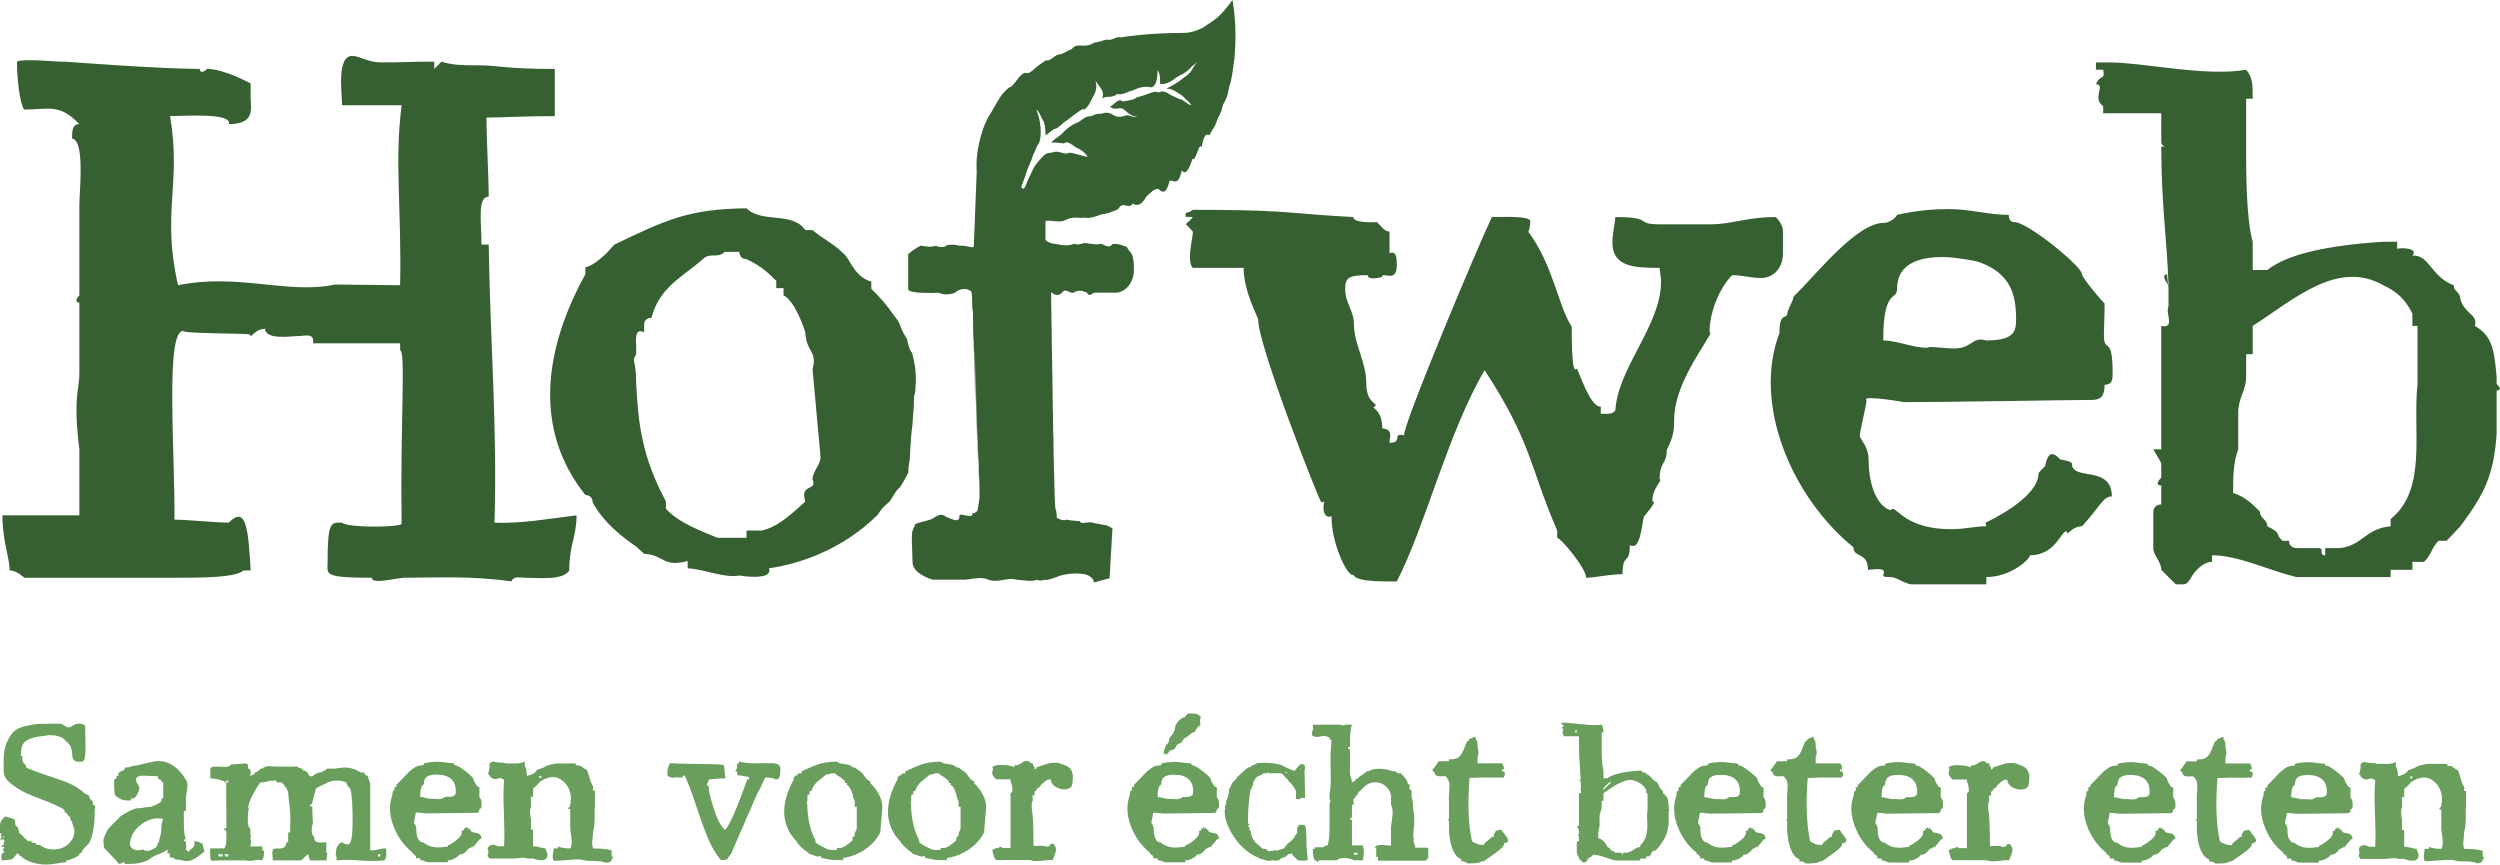 <?xml version="1.0" encoding="UTF-8"?>
<svg id="Layer_1" data-name="Layer 1" xmlns="http://www.w3.org/2000/svg" xmlns:xlink="http://www.w3.org/1999/xlink" viewBox="0 0 338.338 117.064">
  <path id="type" d="M161.212,14.228c-.054-.207-.56-.679-1.226-1.288-.657-.416-1.481-1.07-2.157-.909,.761-.484,1.483-.75,2.304-1.466,.416-.323,.849-.459,1.336-1.393,.484-.691,1.005-1.684,1.602-2.268-.507,.77-1.144,1.673-1.812,2.118-.671,.844-1.376,1.045-2.01,1.424-1.28,1.081-2.296,1.036-2.265,.793,.057-.453,0-1.404-.337-1.744,.054,2.222-.793,2.404-.96,2.307-.082-.045-1.096-.241-2.398,.447-.654,.099-1.379,.677-2.095,.47-.716,.623-1.421,.181-2.047,.609,.456-.968-.391-1.571-.897-2.423,.337,1.144-.071,1.73-.563,2.641-.495,1.101-1.07,1.404-1.07,1.246,0-.207-1.059,.586-2.225,1.495-.583,.283-1.198,1.189-1.718,1.166-.527,.337-.96,.784-1.183,.83,.025-.645-.116-1.837-.345-1.99-.232-.374-.558-1.328-.897-1.441,.283,.668,.51,1.486,.58,2.426,.071,.974-.011,1.817-.351,2.301-.173,.122-.399,.988-.643,1.345-.238,.801-.501,1.28-.742,1.883-.478,1.523-.869,2.355-.869,2.466,0,.218,.337,.535,.617-.224,.141-.456,.422-1.014,.838-1.883,.416-.937,.965-1.469,1.642-2.174,.34-.348,.872-.26,1.486-.453,.612-.113,1.299,.476,1.953,.113,1.291,.201,2.418,.728,2.418,.51-.467-.66-1.008-.98-1.554-1.209-.555-.317-1.118-.997-1.619-.538-1.008-.116-1.784-.227-1.784-.006,.212-.45,.73-.685,1.401-1.214,.668-.745,1.486-1.379,2.29-1.645,.535-.334,1.07-.863,1.551-.801,.481-.043,.974-.493,1.498-.323,.512-.218,1.05-.258,1.591,.054,.543,.433,1.107,.354,1.673,.195,.56-.292,1.135,.345,1.716,.133-.535-.011-1.141-.323-1.772-.937-.634-.6-1.297,.263-1.945-.476,.493-.079,1.093-1.248,1.735-.66,.64-.164,1.316-.11,1.956-.589,1.282-.252,2.42-1.019,2.848-.614,.419-.255,.94-.229,1.653,.32,.351,.15,.756,.334,1.22,.566,.464-.011,.985,.699,1.574,.81m5.583-14.228s.125,.597,.246,1.631c.054,.546,.105,1.226,.142,1.866,.025,1.263,.04,1.766,.006,2.384-.031,.62-.105,2.344-.238,2.845-.13,1.056-.317,2.287-.589,3.032-.13,.662-.283,1.421-.453,1.633-.181,.592-.371,.422-.592,1.58-.224,.555-.467,.886-.733,1.667-.272,.747-.566,.906-.892,1.648-.326-.093-.679-.436-1.062,1.622-.385-.705-.798,2.041-1.246,1.58-.45,1.435-.931,2.282-1.444,1.56-.518,2.318-1.073,1.223-1.653,1.435-.473,1.922-.968,1.532-1.492,1.096-.527-.127-1.076,.504-1.659,1.022-.58,1.09-1.183,1.353-1.823,.948-.637,.895-1.302-.478-1.996,.761-.699,.309-1.424,.626-2.18,.674-.759,.269-1.543,.617-2.364,.47-.81,.099-1.662-.207-2.545,.317-.878,.433-1.792-.009-2.737,.125,0,.02-.011,2.316-.011,2.372,0,.207,.19,.626,1.546,.773,.396,.054,1.299,.362,2.406-.062,.566,.354,1.181-.286,1.806-.031,.586,.009,1.181,.249,1.75,.02,.566,.198,1.113,.696,1.594,.048,.968-.076,1.696,.345,1.911,.41,.388,.677,.631,.725,.773,1.181,.144,.459,.195,1.042,.195,1.911,0,1.738-1.158,3.091-2.511,3.091h-2.834c-.326,.065-.665,.668-1.008,0-.603-.272-1.214-.427-1.789,0-.578,.159-1.118-.719-1.583,0-.883,.804-1.483-.252-1.483,0,0-.586,.011,.705,.028,2.12,.009-.108,.023,1.914,.034,2.341,.017-.821,.031,3.021,.045,2.973,.011,1.483,.014-.671,.025,1.645,.006,.215,.017-.694,.025,1.718,.011-.631,.017,1.498,.025,1.548,.006-.028,.017,.309,.028,1.571,.006,1.07,.017,1.24,.031,2.355,.006,1.254,.017-2.418,.028,1.274,.009,.473,.02,1.914,.031,1.806,.011-.116,.02,.057,.034,1.727,.009,.778,.02,1.71,.034,1.52,.011,.77,.02,1.24,.031,1.602,.02-.442,.031,1.71,.048,1.965,.017,1.138,.031,.49,.048,1.537,.031,.849,.057,1.056,.082,1.472,.193,.493,.193,1.011,.193,1.353,0-.195,.631,.481,1.328,.19,.702,.167,1.472,.15,1.761,.195,.292,.589,1.209-.093,2.055,.292,.844,.144,1.619,.286,1.619,.286l.773,.391-.391,6.76-2.123,.58s.003-.968-1.543-1.163c-1.548-.187-2.899,.198-2.899,.198,0,0-2.126,.83-2.126,.58,0-.079-.425,.28-1.129,.023-.711,.26-1.696,.076-2.831-.023-1.127-.365-2.398,.461-3.672,.037-1.271-.589-2.542,.04-3.672-.037h-3.961s-2.704-.77-2.704-2.321c0-.773-.102-2.347-.102-2.899,0-1.611,.099-1.328,.487-2.316,.773-.32,2.318-.552,2.318-.773,0,.252,.912-1.002,1.829-.198,.912,.337,1.823,.934,1.823-.193,0-.391,1.758,.504,1.758-.19,0-.45,.243,.275,.481-.41,.243,.81,.487-2.48,.487-1.716,0-.178-.009,1.9-.025-.94-.006-2.415-.014-.122-.023-.815-.011-3.009-.025-.195-.037-1.005-.014-1.769-.028,2.409-.04-1.178-.014-1.713-.031-1.186-.054-1.328-.017-1.05-.034-.348-.054-1.263-.006,1.84-.011,2.016-.014,1.073-.009-.677-.011-.883-.014-1.464-.011-1.263-.023,.034-.031-1.347-.009,2.307-.009-1.192-.017-.13-.006-1.237-.011-1.868-.014-1.053-.011,1.107-.023,1.523-.031-.277-.009,1.24-.011,1.758-.014,1.384-.009,.495-.011-1.053-.017-1.919-.011,1.002-.025,.609-.037-1.319-.003-2.573-.003-1.26-.009-1.079v-.048c-.003,2.981-.009-.761-.011-.402v.402c0-1.755,0,1.345-.003,.988-.009,2.069-.011-2.494-.014,.345,0,.459-.003,.909-.003,1.444,0,1.028,0-.133-.003-1.65,0-1.594-.009-1.291-.009-1.277,0,.852,0-2.225-.003-.866,0-.427-.003,.45-.009-.764,0,2.418-.003-3.808-.006-1.214-.003,.606-.003,1.169-.003,2.166,0,2.681-.003,.476-.003-.238-.006,.937-.006,1.226-.009-1.908v1.611c0,1.297,0,2.548-.003,.62,0,.999-.003,1.486-.003-.371,0,.787,0,1.713-.009,.071v.821c0-3.428-.003-1.316-.003-1.214-.003-2.46-.003-.883-.003-1.43,0-.359,0,1.302-.003,1.665-.006,1.868-.006,1.543-.009,.04-.003-1.11-.003,2.064-.006,.238,0,.705-.009-2.429-.009-.113v-1.016c-.003,.931-.003-.651-.003,.272-.009-.725-.011-1.517-.014-.73,0-1.427-.003,1.036-.003,.263,0-1.096-.003-.903-.003-1.489v-.11c-.006-.096-.006,1.251-.006-.062,0-1.517-.003-1.506-.006-1.591v.447c0,.051-.003,1.483-.003,.824,0-.467-.006-2.508-.009-1.653,0-.15,0,1.775-.003,.272,0,.501-.006-1.982-.006,.549,0,2.805,0,1.568-.006,1.472-.006-1.316-.014-1.2-.017,.566-.009-1.732-.014-1.514-.017-1.393,0-.73-.003,1.665-.006,1.713v.201c-.006,1.812-.006,.054-.006,.767-.003-1.588-.006-2.285-.006-.241,0-1.121,0-.108-.003,.569-.003,.071-.009,1.784-.009-1.022-.003,.674-.003-1.8-.003-2.726v.175c0,.866-.006,.679-.006,.201v1.968c0-1.789-.006-2.064-.006-2.587-.009-1.308-.023-2.788-.034,.272-.006-1.175-.011-.781-.017-1.99-.003-.201-.011-.637-.017-.017-.014-1.161-.025,2.143-.034-1.599-.014-2.245-.025,1.421-.037-.045-.006-.209-.017-.385-.023,1.308-.011-1.667-.014-3.298-.023-2.528-.009-1.699-.02-2.404-.031-2.641-.009,.113-.02,.26-.025-.563-.023,1.096-.037,.04-.054,.532-.031-.648-.054-3.55-.071-1.789-.023-1.257-.025-.074-.025-.651,0-.345-1.135-.94-2.265,0-1.132,.521-2.268-.02-2.268,0,0,.014-1.011,.051-2.027,.02-1.014-.04-2.03-.153-2.03-.49v-4.747c0,.006,.866-.793,1.741-1.161,.436,.093,1.277,.28,2.004,.023,.728,.331,1.347,.093,1.347,.023,0-.127,.951-.297,1.897-.023,.951-.133,1.897,.535,1.897-.023,0,.091,.048-1.716,.105-2.604,.031-.654,.059-1.84,.091-2.415,.034-1.118,.065-1.574,.093-2.42,.059-1.738,.105-2.604,.105-2.604,0,0-.175-1.529,.294-3.714,.113-.546,.269-1.138,.478-1.75,.207-.719,.467-1.2,.79-1.911,.326-.459,.713-1.152,1.181-1.968,.467-.903,1.008-1.495,1.639-2.024,.637-.031,1.359-1.851,2.18-1.976,.41,.204,.846-.156,1.316-.597,.467-.439,.957-.694,1.475-1.087,.521,.178,1.073-.563,1.65-.79,.578,.037,1.189-.501,1.832-.713,.484-.617,.977-.51,1.498-.493,.518,.031,1.05-.045,1.605-.422,.558-.017,1.135-.303,1.724-.396,.592,.218,1.209-.487,1.849-.3,.634-.099,1.285-.184,1.962-.258,1.526-.17,3.151-.277,4.895-.323,.578-.014,1.181-.023,1.784-.023,.906-.037,1.764-.337,2.534-.756,.773-.51,1.464-.957,2.038-1.464,1.155-1.115,1.863-2.222,1.863-2.222m160.401,47.05v4.909c-.691,6.486,1.37,14.245-3.638,18.274v.982c-3.431,.294-3.83,2.653-6.879,2.947h-1.965v.98c-.982,0,0-.98-.982-.98h-2.944s-.98,0-.98-.982h-.889c-1.079-.985,0-.985-2.055-1.965,0-.982-.985-.982-.985-1.968-.985-.98-1.874-1.962-3.638-2.551,0-2.067,0-4.034,.691-5.894v-4.915c0-2.064,1.073-3.043,1.073-4.909v-3.049h.889v-3.83c5.5-3.533,11.494-9.036,17.685-5.5,1.86,.886,2.947,1.866,3.926,3.833v1.667h.691v2.95Zm10.707,5.795s.982,0,0-.886v-.98c-.297-3.049-.399-5.503-2.953-6.879,.495-1.568-1.37-1.568-1.959-3.635,0-.98-.886-.98-.886-1.866-3.139-1.178-3.244-4.125-5.6-4.026,.982-1.081-1.965-1.081-2.067-.886v-.98h-1.86c-7.567,.487-12.969,1.667-15.714,3.827h-1.97v-3.827c-.889-3.046-.889-9.826-.889-11.89v-7.465h.889c0-1.962,0-2.848-.889-3.926-5.393,.98-13.945-.982-18.361-.982v0h-1.968v.982h.98c.294,1.472-.388,.589-.98,1.965,1.379,0-.589,1.962,.98,2.944v.985h7.864v3.929c0,.589,.977,.589,0,.589,0,7.958,.784,12.575,.977,18.761,0,.886-.193-1.472-.193-1.472-.985,0,.193,1.472,.193,1.472v2.851c-.49,.883,.988,3.043-.977,2.65v16.703h-1.081l1.081,1.86v1.968c-1.081,1.081,0,1.081,0,1.081v2.556h0c-1.081,0-1.081,.98-1.081,.98h0v4.915c0,.98,1.081,1.866,1.081,2.947q.977,.982,1.965,1.965h.982c.883,0,.883-.982,1.866-1.965q1.079-1.081,2.055-1.081v-.886c3.544,0,7.476,1.968,11.4,2.95h12.77v-.982h2.947v-1.081h1.571c.982-.886,.982-1.866,1.968-2.848h1.076q.985-.985,1.871-1.965c3.239-4.326,4.513-6.876,4.912-12.476v-4.915m-65.032-10.704c0,1.571-.102,2.947-4.031,2.947-1.965-.589-1.868,1.079-4.32,1.079-1.186,0-2.559-.198-3.247-.198-.198,0-.294,.102-.49,.102-1.965,0-4.023-.982-5.894-.982,0-7.171,1.871-5.305,1.871-6.975,0-3.539,3.142-4.32,6.279-4.32,1.28,0,4.326,.487,4.818,.685,4.122,1.475,5.014,4.224,5.014,7.663m-15.233,11.295c5.894,0,22.69-.297,25.15-.297,1.079,0,2.061,0,2.061-2.058,.982,0,1.087-.592,1.087-1.577,0-5.401-1.181-2.454-1.181-5.2,0-.985,.093-2.457,.093-4.227-.093,0-3.046-3.44-3.046-3.932,0-1.079-7.366-7.069-9.133-7.069-.49,0-.787-.294-.787-.985-2.752,0-5.206-.784-8.153-.784-2.058,0-4.425,.195-6.97,.784,0,.102-.79,1.081-1.775,1.081-3.728,0-9.036,6.879-12.181,9.92q-.096,.198-.096,.3c0,.193-.787,1.667-.787,1.962,0,.985-1.081-.294-1.081,2.749-3.629,9.529,1.577,22.101,10.021,28.98,0,1.475,1.965,.589,1.965,3.049,.297,0,.889-.102,1.28-.102,.586,0,.88,.102,.88,.394,0,.193-.096,.391-.096,.487,0,.102,.096,.198,.985,.198,.886,0,1.965,.985,2.944,.985h10.021v-.985c3.239,0,5.891-2.358,5.891-2.947,3.44,0,4.227-3.239,4.912-3.239,.096,0,.096,.096,.198,.294q.98-.985,1.962-.985c2.554-2.845,2.851-4.028,4.028-4.028,0-4.32-5.399-2.058-5.399-4.416,0-.394-1.574-.589-1.574-.589-.985-1.084-1.667-1.084-2.064,.883,0,0-.883,.883-.883,.985,0,3.431-7.171,6.678-7.171,6.678,0,.193,.099,.391,.099,.487-1.673,0-2.655,.396-4.815,.396-5.798,0-7.171-2.752-7.853-2.752-.105,0-.201,.096-.297,.195-2.061-.685-2.953-3.926-2.953-6.678,0-1.772-.781-2.457-1.178-3.244-.19-.294,.883-4.122,.883-5.011-.682-.682,5.308,.297,5.011,.297m-16.315-23.086q0-.98-.985-1.965c-3.932,0-5.891,.985-8.838,.985h-6.876c-3.44,0-.694-.985-5.996-.985,0,.691-.388,2.163-.388,3.44,0,3.341,3.04,3.44,6.384,3.44,0,.394,.198,1.079,.198,1.866,0,6.092-6.194,11.983-6.194,17.88v-.493c-.294,.589-.985,.493-1.965,.493v-.985c-1.472,.198-3.049-5.11-3.239-5.11,0,0-.102,.099-.201,.099-.193,0-.487-.589-.487-5.792-1.868-2.848-2.457-8.252-5.894-12.872,.195-.096,.292-1.274,.292-1.376,0-.784-3.638-.589-5.203-.589-2.064,4.323-12.181,28.491-11.887,29.569-.201-.096-.388-.096-.493-.096-.889,0,.198,1.081-1.475,1.081,0-.396,.099-.691,.099-1.081,0-.396-.195-.787-1.079-.883,0-2.259-1.181-2.655-1.181-2.854,0-.096,.289,0,.289-.294s-1.271-.487-1.271-2.941c0-2.95-1.673-5.209-1.673-8.06,0-1.769-1.178-2.746-1.178-4.711,0-1.478,.399-1.866,3.046-1.866,0,.781,1.968,.292,1.968,.193,0-.193,.099-.193,.193-.193,.198,0,.597,.093,.886,.093,.394,0,.892-.195,.892-1.472,0-.883-.105-1.67-.597-1.67-.096,0-.195,0-.394,.096v-2.947c-.88,0-1.469-1.274-1.766-1.274,0,0-3.142,.195-3.142-.691-8.312-.442-8.583-.88-18.155-.965-1.059-.009-2.236-.014-3.553-.014-.982,.767-.982-.062-.982,.98,0-.057,.982,0,.982,0-.982,1.163,0,0-.982,.985q0-.108,.982,.98c0,.348-.099,.886-.198,1.503-.099,.612-.198,1.299-.198,1.936,0,.589,.099,1.181,.396,1.475h6.873c0,3.239,1.965,6.678,1.965,6.975,0,3.629,8.348,24.754,8.547,24.754,.096,0,.198,0,.394-.102,0,0-.102,.396-.102,.793,0,.583,.201,1.274,.79,1.274,.096,0,.195-.099,.294-.099,0,3.731,2.064,7.958,2.851,7.958,.096,0,.096-.102,.096-.102,.093,.889,2.944,.985,4.62,.985h1.28c3.924-7.666,6.868-20.04,11.876-28.587,6.389,9.727,6.191,13.359,9.826,21.708v.985c.487,0,3.926,4.128,3.926,5.401,.985,0,3.244-.493,4.917-.493,0-2.944,.982-1.175,.982-3.926,.198,.099,.292,.099,.493,.099,1.079,0,1.274-4.125,1.472-4.028,0,0,1.959-2.262,1.081-1.968,0-1.667,1.079-2.551,1.079-2.947,0,0,0-.096-.096-.096,0-2.358,.977-1.965,.977-3.932,.988-1.962,.988-2.941,.988-3.929,0-4.515,3.142-8.739,4.912-11.785-.102-.195-.102-.294-.102-.493,0-2.16,1.181-5.594,3.049-7.46,1.271,0,2.65,.388,3.929,.388,1.568,0,2.947-1.277,2.947-3.341M111.048,61.881c0,.982-1.081,1.968-1.081,2.947,.685,1.772-1.769,.49-.982,3.046-2.653,2.454-4.125,3.536-5.894,3.926h-2.064v.985q0-.985,0,0h-3.926c-1.871-.787-5.209-1.965-6.978-3.932v-.98c-3.241-6.089-3.731-10.412-4.026-15.913,0-3.734-.688-2.752,0-4.028v-.982c.099,.099-.495-2.851,1.079-1.965v-.985q0-.977,.985-.977c1.079-4.128,4.026-5.407,6.973-7.958,.977-.982,1.968,0,2.947-.982h1.968s0,.982,.98,.982c2.064,.98,3.046,1.965,4.028,2.941v.985h.982v.982c1.475,.691,2.755,4.323,2.947,5.011,.096,2.653,1.667,2.457,.982,5.011l1.081,11.884Zm11.887,2.064c0,.088,.025-1.342,.068-.88,.048-1.129,.11,.258,.184-2.203,.074-1.189,.153-2.31,.241-2.896,.079-.343,.161-2.205,.232-2.825,.071-3.057,.139-.98,.184-2.203,.043,.524,.071-1.345,.071-.88,.068-.079,.043-1.458-.062-2.333-.085-.459-.229-1.328-.416-1.976-.184-.156-.419-.614-.694-1.897-.277-.427-.595-.861-.943-1.866-.263-.711-.543-.906-.844-1.336-.889-1.308-1.933-2.511-3.035-3.558v-.982c-2.457-.688-2.848-3.239-3.926-3.929-.985-1.081-2.947-2.061-4.028-3.046h-.982c-1.766-2.554-5.894-.88-7.958-2.947-7.859,.099-10.905,1.574-17.877,4.912l-.98,1.081s-1.968,1.962-2.953,1.962v.985c-5.693,10.316-6.973,21.122,0,29.861,0,0,.985,0,.985,.985,1.475,2.752,4.028,4.716,5.894,5.993l1.079,.98c2.854,.195,2.454,1.871,5.894,.982v.985c2.16,.099,5.107,1.376,6.978,.977,0,0,4.617,.787,4.026-.977,4.773-.708,9.334-2.687,12.986-5.687,.609-.501,1.189-1.03,1.747-1.58,.555-.946,1.079-1.308,1.574-1.75,.495-.694,.954-1.676,1.379-1.902,.43-.612,.824-1.35,1.178-2.05M.324,69.74H10.739v-8.937s-.391-2.848-.391-5.11c0-2.947,.391-3.44,.391-5.305v-9.427s-.391,0-.391-.297c0-.195,.096-.394,.391-.688v-12.377c0-1.475,.787-8.646-.985-8.844,0-.98,0-1.962,.985-1.962-2.752-2.845-4.125-1.965-7.465-1.965-.589-.784-.98-4.125-.98-6.486,.883-.487,6.084,.102,6.48,0,0,0,12.867,.985,18.274,.985,0,.294,.093,.394,.294,.394,.294,0,.685-.394,.685-.394,2.358,0,5.894,1.968,5.894,1.968v1.962c0,1.373,.688,3.536-2.947,3.536,.49-1.574-6.186-1.081-7.958-1.081,1.574,9.135-1.178,13.068,1.084,22.888,8.15-1.667,14.93,1.28,21.215-.096l8.838,.096c.201-10.707-.784-16.694,.201-24.357h-8.057c0-1.478-.784-6.681,1.376-6.681,.985,0,2.064,.883,3.929,.883,3.734,0,3.44-.102,7.171-.102v.985l.98-.985c1.478,.493,3.049,.493,4.716,.493,3.338,0,3.542,.493,10.613,.493v6.384c-4.227,0-7.276,.198-9.237,.198,0,3.44,.294,7.76,.294,10.707-1.568,0-.977,3.341-.977,6.483h.977c.198,13.164,1.181,24.754,.784,37.626,3.343,.195,7.864-.589,11.103-.985,0,2.95-.985,3.929-.985,7.465-.88,1.376-4.122,.982-5.891,.982-.883,0-1.574-.294-1.965,.493-5.399-.787-10.412-.493-14.438-.493-1.084,0-4.422,.982-4.422,0-6.582,0-5.993-.49-5.993-1.965,0-5.792,.49-5.498,1.965-5.498,.487,.685,7.27,.685,8.057,.195-.201-13.557,.586-23.48-.201-23.48v-.98h-11.785c.198-1.475-1.079-.985-1.962-.985-.889,0-4.518,.589-4.518-.982-1.181,0-1.769,.982-1.968,.982,0,0-.096-.096-.096-.195,0-.198-9.036-.099-9.036-.493-2.457,0-1.081,16.502-1.181,25.541,1.965,0,5.401,.396,7.366,.396,2.46-2.556,2.653,1.469,2.947,6.48h-.98c-.982,.982-5.894,.982-8.841,.982H3.274s-.98-.982-1.965-.982c0-1.67-.985-4.026-.985-7.465" style="fill: #376032;"/>
  <g id="tagline">
    <path id="tagline_CompoundPathItem_" data-name="tagline &amp;lt;CompoundPathItem&amp;gt;" d="M326.217,105.069h.263c0,.141-.014,.224-.04,.249-.025,.028-.102,.04-.224,.04v-.289Zm7.258,9.812c-.088-.405-.127-.668-.116-.79,.009-.122,.028-.326,.065-.606,.034-.28,.051-.56,.051-.841,.159-.49,.232-1.161,.224-2.013-.009-.849,.006-1.399,.04-1.645v-1.945c-.156,.017-.249,0-.275-.054-.028-.051-.017-.127,.025-.224,.043-.096,.04-.195-.014-.303-.175-.263-.328-.634-.459-1.115-.133-.484-.261-.855-.382-1.118-.159-.037-.365-.159-.617-.368-.255-.212-.512-.263-.776-.159,.017-.088,.011-.153-.014-.198-.025-.043-.085-.074-.17-.091-.088-.02-.164-.031-.224-.04-.062-.009-.147-.009-.252,0-.105,.009-.167,.011-.184,.011h-1.129c-.405-.034-.883,.009-1.435,.133-.552,.122-.914,.272-1.09,.447-.088,0-.224,.043-.408,.13-.184,.088-.328,.133-.436,.133-.156,.385-.614,.665-1.367,.841,0-.56-.096-1.016-.289-1.367v-.58c-.368,.175-.736,.263-1.104,.263h-1.421c-.175-.088-.453-.13-.83-.13s-.662-.045-.855-.133c-.175,0-.359,.088-.552,.263,0,.756-.088,1.229-.263,1.421,.175,0,.263,.088,.263,.263l.289,.289c.159,.088,.309,.133,.447,.133,.142,0,.272-.023,.396-.068,.122-.043,.209-.065,.263-.065,.193,0,.385,.096,.578,.289-.105,.999-.119,2.446-.04,4.34,.079,1.894,.093,3.332,.04,4.314v.292h-.841c-.685-.351-1.149-.255-1.396,.289,0,.051,.017,.136,.054,.249,.034,.113,.051,.221,.051,.317s-.034,.187-.105,.275c0,.175,.088,.351,.263,.527h3.369c.051,0,.209-.017,.473-.054,.263-.034,.507-.051,.736-.051,.227,0,.385,.034,.473,.105h.844c.173,.071,.362,.127,.563,.17,.201,.045,.413,.068,.631,.068,.221,0,.399-.068,.541-.198,.139-.133,.209-.32,.209-.566,0-.105-.043-.249-.13-.433-.088-.184-.133-.32-.133-.408-.175,0-.425-.048-.75-.144-.323-.096-.634-.144-.931-.144v-2.265h-.292v-1.367c0-.051-.02-.193-.065-.419-.043-.229-.065-.456-.065-.685,0-.227,.043-.422,.13-.578v-1.396h.292v-1.104c.49-.405,.77-.694,.841-.869,1.263-.875,2.341-.914,3.236-.119,.895,.798,1.209,1.866,.946,3.196v.068c0,.025-.011,.057-.04,.091-.025,.037-.043,.062-.051,.079-.009,.017-.031,.045-.065,.079-.091,.088-.127,.159-.119,.209,.009,.054,.099,.071,.275,.054v1.945c-.034,.368,.009,.943,.133,1.724,.122,.781,.079,1.328-.133,1.645-.753,0-1.313-.096-1.682-.289v.289h-.555c0,.034-.02,.184-.065,.447-.043,.263-.065,.507-.065,.736,0,.227,.043,.377,.13,.447,.037,.051,.365,.051,.988,0,.623-.054,1.248-.096,1.88-.133,.631-.034,1.166,.028,1.605,.184h.289c1.299,0,2.044,.088,2.236,.263,.351,0,.631-.088,.841-.263v-.314h.263l-.079-.079c-.034-.054-.074-.122-.116-.209-.045-.088-.068-.167-.068-.238v-.578c-.56-.175-1.401-.263-2.525-.263m-20.199-6.865c-.195,.122-.396,.184-.606,.184-.125,0-.286-.009-.487-.028-.201-.017-.328-.025-.382-.025-.017,0-.04,.006-.065,.014-.025,.009-.048,.011-.065,.011-.175,0-.445-.043-.804-.13-.359-.088-.617-.133-.776-.133,0-.436,.028-.784,.079-1.039,.054-.252,.11-.408,.173-.459,.059-.054,.116-.105,.17-.159,.051-.054,.079-.122,.079-.209,0-.773,.56-1.158,1.682-1.158,.543,0,.974,.062,1.291,.184,.895,.314,1.342,.999,1.342,2.052,0,.175-.014,.311-.04,.408-.028,.096-.125,.184-.292,.263-.164,.079-.416,.116-.747,.116-.175-.051-.359-.017-.552,.108m4.564,2.038c.059-.009,.122-.057,.184-.144,.059-.088,.091-.221,.091-.396,.193,0,.289-.139,.289-.419,0-.543-.051-.863-.156-.963-.108-.096-.159-.241-.159-.433,0-.071,.003-.232,.014-.487,.009-.255,.011-.467,.011-.643-.017,0-.034,.009-.051,.025-.141,0-.303-.153-.487-.461-.184-.306-.277-.512-.277-.617,0-.159-.351-.512-1.053-1.064-.699-.555-1.166-.83-1.393-.83-.142,0-.209-.088-.209-.263-.246,0-.606-.034-1.079-.105-.476-.071-.844-.105-1.107-.105-.631,0-1.251,.068-1.866,.209l.025,.054v.025c0,.141-.167,.209-.498,.209-.229,0-.507,.105-.83,.317-.326,.209-.606,.439-.841,.682-.238,.246-.532,.552-.883,.92-.351,.371-.586,.614-.711,.739-.017,.034-.025,.059-.025,.079,0,.017,.017,.043,.054,.076l.025,.054c0,.034-.105,.054-.317,.054,0,.051,.006,.116,.014,.195,.009,.079,.014,.127,.014,.144,0,.054-.009,.088-.028,.108-.017,.017-.043,.028-.076,.037-.037,.011-.068,.028-.093,.054-.025,.025-.048,.085-.065,.17-.017,.091-.025,.212-.025,.371-.476,1.243-.439,2.613,.105,4.102,.543,1.492,1.401,2.709,2.576,3.658,0,.105,.088,.204,.263,.3,.175,.099,.263,.269,.263,.515,.017,0,.071-.006,.159-.014,.088-.009,.147-.014,.184-.014,.159,0,.238,.037,.238,.105,0,.02-.011,.045-.028,.079v.054c0,.034,.088,.054,.263,.054,.071,0,.198,.043,.382,.13s.32,.13,.408,.13h2.684v-.26c.263,0,.521-.059,.776-.173,.252-.113,.45-.232,.592-.354,.139-.125,.209-.212,.209-.263,.263,0,.493-.074,.685-.224s.337-.294,.433-.436c.096-.139,.161-.209,.198-.209l.051,.079c.175-.175,.351-.263,.527-.263,.159-.175,.32-.371,.487-.592,.167-.218,.28-.354,.343-.408,.059-.054,.144-.079,.249-.079,0-.263-.074-.456-.224-.578-.15-.125-.314-.193-.498-.212-.184-.017-.351-.051-.501-.105-.15-.051-.224-.147-.224-.289,0-.017-.023-.031-.065-.04-.045-.009-.102-.043-.173-.105-.068-.062-.13-.161-.184-.303v.289l-.263-.289c0,.105-.009,.17-.025,.198-.017,.025-.043,.034-.079,.025-.034-.009-.068,.009-.105,.054-.034,.043-.062,.127-.079,.249h-.263c0,.071,.006,.122,.014,.159,.009,.034,.014,.059,.014,.079v.025c0,.28-.181,.575-.541,.88-.359,.309-.643,.518-.855,.631-.209,.113-.385,.207-.526,.277,0,.017,.009,.043,.028,.079v.051c-.142,0-.34,.017-.592,.054-.255,.034-.487,.051-.699,.051-.456,0-.841-.059-1.155-.184-.317-.122-.549-.243-.699-.368-.147-.122-.232-.184-.249-.184-.017,0-.043,.017-.079,.054-.526-.175-.79-.773-.79-1.789,0-.141-.017-.263-.051-.368-.037-.105-.088-.212-.159-.317-.071-.105-.105-.167-.105-.184-.017-.017-.006-.122,.04-.314,.043-.193,.088-.396,.13-.606,.045-.209,.068-.351,.068-.422,0-.017,.043-.034,.13-.051l1.209,.13c.597,0,1.835-.011,3.711-.04,1.874-.025,2.882-.04,3.023-.04,.122,0,.215-.003,.278-.011m-15.822,6.537c.139-.105,.43-.309,.866-.606,.439-.297,.827-.578,1.158-.841,.334-.263,.572-.518,.711-.764v-.263h.317l.263-.289c0-.209-.125-.461-.368-.75-.246-.289-.405-.504-.476-.643-.071-.071-.127-.11-.17-.119-.045-.009-.088-.006-.133,.011-.043,.02-.113,.04-.209,.068-.096,.025-.207,.04-.328,.04,0,.088-.045,.184-.133,.289s-.13,.201-.13,.289v.263h-.263c-.193,.229-.408,.422-.645,.578-.235,.159-.388,.334-.459,.527-.56,0-.931-.088-1.104-.263-.142,0-.269-.057-.382-.17s-.173-.241-.173-.382c-.436-2.262-.524-5.014-.261-8.258l1.631-.054h3.023c0-.054,.023-.136,.065-.249,.045-.113,.068-.215,.068-.303s-.045-.175-.133-.263h-.263v-.289h.263c0-.351-.088-.623-.263-.815h-1.104v0h-2.208v-.815c.173-.388,.173-.861,0-1.421v-.263c0-.351-.091-.623-.263-.815v-.289c-.088,0-.229,.048-.422,.144-.193,.096-.334,.144-.422,.144,0,.193-.088,.289-.263,.289-.105,.159-.258,.51-.459,1.053-.204,.543-.447,.926-.736,1.144-.292,.221-.725,.311-1.302,.277v.263h-1.37c-.051,.051-.187,.241-.408,.563-.218,.326-.362,.504-.433,.541-.051,.122-.009,.227,.133,.314,.139,.088,.184,.175,.13,.263,.088,.175,.238,.286,.447,.328,.209,.045,.402,.054,.578,.028,.175-.028,.334-.023,.476,.011,.28,.3,.442,.6,.487,.909,.043,.306,.04,.719-.014,1.237-.054,.515-.062,.968-.025,1.353v2.211c-.175,.175-.175,.26,0,.26v1.37c.139,2.191,.691,3.488,1.656,3.893v.263c.368,0,.648,.096,.841,.289h.552c.719,0,1.175-.096,1.37-.289h.289Zm-12.731-8.575c-.193,.122-.396,.184-.606,.184-.122,0-.286-.009-.487-.028-.201-.017-.328-.025-.382-.025-.017,0-.037,.006-.065,.014-.025,.009-.048,.011-.065,.011-.175,0-.442-.043-.801-.13-.359-.088-.62-.133-.776-.133,0-.436,.025-.784,.076-1.039,.054-.252,.11-.408,.173-.459,.059-.054,.119-.105,.17-.159,.054-.054,.079-.122,.079-.209,0-.773,.56-1.158,1.684-1.158,.543,0,.974,.062,1.288,.184,.895,.314,1.342,.999,1.342,2.052,0,.175-.014,.311-.04,.408-.025,.096-.122,.184-.289,.263-.167,.079-.416,.116-.75,.116-.175-.051-.359-.017-.552,.108m4.564,2.038c.062-.009,.122-.057,.184-.144,.062-.088,.091-.221,.091-.396,.195,0,.292-.139,.292-.419,0-.543-.054-.863-.159-.963-.105-.096-.159-.241-.159-.433,0-.071,.006-.232,.014-.487s.011-.467,.011-.643c-.017,0-.034,.009-.051,.025-.142,0-.303-.153-.487-.461-.184-.306-.277-.512-.277-.617,0-.159-.351-.512-1.05-1.064-.702-.555-1.166-.83-1.396-.83-.139,0-.209-.088-.209-.263-.246,0-.606-.034-1.079-.105s-.841-.105-1.104-.105c-.631,0-1.254,.068-1.868,.209l.025,.054v.025c0,.141-.167,.209-.498,.209-.229,0-.504,.105-.83,.317-.326,.209-.606,.439-.841,.682-.238,.246-.532,.552-.88,.92-.351,.371-.589,.614-.711,.739-.02,.034-.028,.059-.028,.079,0,.017,.017,.043,.054,.076l.025,.054c0,.034-.105,.054-.314,.054,0,.051,.003,.116,.011,.195,.009,.079,.014,.127,.014,.144,0,.054-.009,.088-.025,.108-.017,.017-.045,.028-.079,.037-.037,.011-.065,.028-.093,.054-.025,.025-.048,.085-.065,.17-.017,.091-.025,.212-.025,.371-.473,1.243-.439,2.613,.105,4.102,.543,1.492,1.401,2.709,2.579,3.658,0,.105,.085,.204,.261,.3,.175,.099,.263,.269,.263,.515,.017,0,.071-.006,.159-.014,.088-.009,.15-.014,.184-.014,.159,0,.238,.037,.238,.105,0,.02-.009,.045-.025,.079v.054c0,.034,.085,.054,.261,.054,.071,0,.198,.043,.382,.13,.184,.088,.32,.13,.408,.13h2.684v-.26c.263,0,.521-.059,.776-.173,.255-.113,.45-.232,.592-.354,.142-.125,.209-.212,.209-.263,.263,0,.493-.074,.685-.224s.337-.294,.433-.436c.096-.139,.164-.209,.198-.209l.054,.079c.173-.175,.348-.263,.524-.263,.159-.175,.32-.371,.487-.592,.167-.218,.28-.354,.343-.408,.062-.054,.144-.079,.249-.079,0-.263-.074-.456-.224-.578-.147-.125-.314-.193-.498-.212-.184-.017-.351-.051-.501-.105-.147-.051-.224-.147-.224-.289,0-.017-.02-.031-.065-.04-.043-.009-.102-.043-.17-.105-.071-.062-.133-.161-.184-.303v.289l-.263-.289c0,.105-.009,.17-.028,.198-.017,.025-.043,.034-.076,.025-.037-.009-.071,.009-.108,.054-.034,.043-.059,.127-.076,.249h-.263c0,.071,.003,.122,.011,.159,.009,.034,.014,.059,.014,.079v.025c0,.28-.181,.575-.541,.88-.359,.309-.643,.518-.855,.631-.209,.113-.385,.207-.524,.277,0,.017,.009,.043,.025,.079v.051c-.141,0-.337,.017-.592,.054-.255,.034-.487,.051-.696,.051-.459,0-.844-.059-1.158-.184-.317-.122-.549-.243-.696-.368-.15-.122-.235-.184-.252-.184s-.043,.017-.079,.054c-.524-.175-.787-.773-.787-1.789,0-.141-.02-.263-.054-.368-.034-.105-.088-.212-.159-.317-.068-.105-.105-.167-.105-.184-.017-.017-.003-.122,.04-.314,.045-.193,.088-.396,.133-.606,.043-.209,.065-.351,.065-.422,0-.017,.043-.034,.13-.051l1.212,.13c.595,0,1.832-.011,3.708-.04,1.877-.025,2.885-.04,3.023-.04,.125,0,.215-.003,.277-.011m-19.216-5.118c-.088-.419-.218-.722-.394-.906-.175-.184-.447-.337-.815-.461-.368-.122-.597-.209-.685-.263-.419-.051-.787-.051-1.104,0-.314,.054-.682,.156-1.104,.303-.422,.15-.694,.241-.815,.277,0,.175-.088,.263-.263,.263v-.263c-.175-.212-.263-.405-.263-.58h-.289c-.28-.368-.657-.385-1.132-.051-.473,.334-.824,.439-1.05,.314v.317c-.351-.212-.982-.317-1.894-.317-.563,0-.931,.105-1.107,.317l.054,.079c.034,.051,.054,.122,.054,.209s-.037,.167-.108,.238c0,.263,.014,.43,.04,.498,.028,.071,.102,.175,.224,.317l.263,.289h1.948v.263c.175,.351,.263,.807,.263,1.367h0l-.263,.263h0v7.392h-1.104c-.175-.209-.351-.209-.527,0-.229,0-.413,.043-.552,.13-.141,.088-.238,.133-.292,.133,0,.088,.045,.263,.133,.527,.088,.263,.13,.447,.13,.552l.263,.289h4.657c.246,.193,1.07,.193,2.471,0h.526c.017-.034,.065-.153,.144-.354,.079-.204,.15-.388,.212-.555,.059-.164,.091-.348,.091-.552,0-.201-.062-.362-.184-.487,0-.173-.175-.263-.527-.263l-.025,.079c-.017,.071-.057,.136-.119,.198-.062,.062-.136,.093-.224,.093l-.235,.051c-.159-.088-.331-.136-.515-.144-.184-.009-.408-.003-.671,.014-.261,.017-.436,.025-.524,.025-.02-.385-.031-1.064-.04-2.038-.011-.974-.04-1.67-.093-2.092,0-.034-.023-.207-.065-.512-.045-.306-.065-.597-.065-.869s.043-.442,.13-.512v-.841h.263v-.527h.079c.034-.017,.074-.048,.119-.093,.043-.043,.065-.108,.065-.195,.054-.054,.119-.105,.198-.159s.139-.091,.184-.119c.043-.025,.082-.059,.116-.105,.037-.043,.054-.102,.054-.17,.088-.054,.258-.198,.512-.436,.255-.235,.541-.354,.855-.354,.054,.543,.396,.943,1.028,1.198,.631,.255,1.2,.215,1.71-.119,.173-.193,.261-.648,.261-1.367v-.292Zm-16.807,3.08c-.193,.122-.394,.184-.603,.184-.125,0-.286-.009-.487-.028-.204-.017-.328-.025-.382-.025-.017,0-.04,.006-.065,.014-.028,.009-.048,.011-.068,.011-.175,0-.442-.043-.801-.13-.359-.088-.617-.133-.776-.133,0-.436,.025-.784,.079-1.039,.051-.252,.108-.408,.17-.459,.062-.054,.119-.105,.173-.159,.051-.054,.079-.122,.079-.209,0-.773,.56-1.158,1.682-1.158,.543,0,.974,.062,1.288,.184,.895,.314,1.342,.999,1.342,2.052,0,.175-.011,.311-.04,.408-.025,.096-.122,.184-.289,.263-.167,.079-.416,.116-.75,.116-.175-.051-.359-.017-.552,.108m4.564,2.038c.062-.009,.125-.057,.184-.144,.062-.088,.093-.221,.093-.396,.193,0,.289-.139,.289-.419,0-.543-.051-.863-.159-.963-.105-.096-.156-.241-.156-.433,0-.071,.003-.232,.011-.487s.014-.467,.014-.643c-.017,0-.037,.009-.054,.025-.139,0-.3-.153-.487-.461-.184-.306-.275-.512-.275-.617,0-.159-.351-.512-1.053-1.064-.702-.555-1.166-.83-1.393-.83-.141,0-.212-.088-.212-.263-.243,0-.603-.034-1.079-.105-.473-.071-.841-.105-1.104-.105-.631,0-1.254,.068-1.866,.209l.025,.054v.025c0,.141-.167,.209-.501,.209-.227,0-.504,.105-.827,.317-.326,.209-.606,.439-.844,.682-.235,.246-.529,.552-.88,.92-.351,.371-.589,.614-.711,.739-.017,.034-.025,.059-.025,.079,0,.017,.017,.043,.051,.076l.028,.054c0,.034-.105,.054-.317,.054,0,.051,.006,.116,.014,.195,.009,.079,.011,.127,.011,.144,0,.054-.009,.088-.025,.108-.017,.017-.043,.028-.079,.037-.034,.011-.065,.028-.091,.054-.028,.025-.048,.085-.065,.17-.02,.091-.028,.212-.028,.371-.473,1.243-.439,2.613,.105,4.102,.543,1.492,1.404,2.709,2.579,3.658,0,.105,.088,.204,.263,.3,.175,.099,.263,.269,.263,.515,.017,0,.071-.006,.159-.014,.088-.009,.147-.014,.184-.014,.156,0,.235,.037,.235,.105,0,.02-.009,.045-.025,.079v.054c0,.034,.088,.054,.263,.054,.071,0,.198,.043,.382,.13,.184,.088,.32,.13,.408,.13h2.681v-.26c.263,0,.524-.059,.776-.173,.255-.113,.453-.232,.595-.354,.139-.125,.209-.212,.209-.263,.263,0,.49-.074,.682-.224,.195-.15,.34-.294,.436-.436,.096-.139,.161-.209,.195-.209l.054,.079c.175-.175,.351-.263,.527-.263,.159-.175,.32-.371,.487-.592,.167-.218,.28-.354,.343-.408,.059-.054,.144-.079,.249-.079,0-.263-.076-.456-.224-.578-.15-.125-.317-.193-.501-.212-.184-.017-.351-.051-.498-.105-.15-.051-.224-.147-.224-.289,0-.017-.023-.031-.065-.04-.045-.009-.102-.043-.173-.105-.071-.062-.13-.161-.184-.303v.289l-.263-.289c0,.105-.009,.17-.025,.198-.017,.025-.045,.034-.079,.025-.034-.009-.071,.009-.105,.054-.037,.043-.062,.127-.079,.249h-.263c0,.071,.006,.122,.014,.159,.009,.034,.011,.059,.011,.079v.025c0,.28-.178,.575-.538,.88-.359,.309-.645,.518-.855,.631s-.385,.207-.526,.277c0,.017,.009,.043,.025,.079v.051c-.139,0-.337,.017-.592,.054-.255,.034-.487,.051-.696,.051-.456,0-.841-.059-1.158-.184-.314-.122-.546-.243-.696-.368-.15-.122-.232-.184-.249-.184s-.045,.017-.079,.054c-.526-.175-.79-.773-.79-1.789,0-.141-.017-.263-.051-.368-.037-.105-.091-.212-.159-.317-.071-.105-.105-.167-.105-.184-.02-.017-.006-.122,.04-.314,.043-.193,.088-.396,.13-.606s.065-.351,.065-.422c0-.017,.045-.034,.133-.051l1.209,.13c.597,0,1.832-.011,3.708-.04,1.877-.025,2.885-.04,3.026-.04,.122,0,.215-.003,.275-.011m-15.819,6.537c.139-.105,.427-.309,.866-.606s.824-.578,1.158-.841c.334-.263,.569-.518,.711-.764v-.263h.314l.263-.289c0-.209-.122-.461-.368-.75-.246-.289-.402-.504-.473-.643-.071-.071-.127-.11-.17-.119-.045-.009-.088-.006-.133,.011-.043,.02-.113,.04-.209,.068-.096,.025-.207,.04-.328,.04,0,.088-.045,.184-.133,.289s-.13,.201-.13,.289v.263h-.263c-.193,.229-.408,.422-.645,.578-.235,.159-.391,.334-.459,.527-.563,0-.931-.088-1.107-.263-.139,0-.266-.057-.379-.17-.116-.113-.173-.241-.173-.382-.439-2.262-.527-5.014-.263-8.258l1.631-.054h3.026c0-.054,.023-.136,.065-.249,.045-.113,.065-.215,.065-.303s-.043-.175-.13-.263h-.263v-.289h.263c0-.351-.088-.623-.263-.815h-1.104v0h-2.211v-.815c.175-.388,.175-.861,0-1.421v-.263c0-.351-.088-.623-.263-.815v-.289c-.088,0-.227,.048-.419,.144-.195,.096-.334,.144-.422,.144,0,.193-.088,.289-.263,.289-.105,.159-.258,.51-.461,1.053-.201,.543-.444,.926-.736,1.144-.289,.221-.722,.311-1.302,.277v.263h-1.367c-.051,.051-.187,.241-.408,.563-.218,.326-.362,.504-.433,.541-.054,.122-.009,.227,.13,.314,.142,.088,.184,.175,.133,.263,.088,.175,.235,.286,.447,.328,.209,.045,.402,.054,.578,.028,.175-.028,.334-.023,.473,.011,.28,.3,.444,.6,.487,.909,.045,.306,.04,.719-.011,1.237-.054,.515-.062,.968-.028,1.353v2.211c-.175,.175-.175,.26,0,.26v1.37c.142,2.191,.694,3.488,1.659,3.893v.263c.368,0,.648,.096,.841,.289h.552c.719,0,1.175-.096,1.367-.289h.292Zm-12.731-8.575c-.195,.122-.396,.184-.606,.184-.125,0-.286-.009-.487-.028-.201-.017-.328-.025-.382-.025-.017,0-.04,.006-.065,.014s-.048,.011-.065,.011c-.175,0-.444-.043-.804-.13-.359-.088-.617-.133-.776-.133,0-.436,.028-.784,.079-1.039,.054-.252,.11-.408,.173-.459,.059-.054,.116-.105,.17-.159s.079-.122,.079-.209c0-.773,.56-1.158,1.682-1.158,.543,0,.974,.062,1.291,.184,.895,.314,1.342,.999,1.342,2.052,0,.175-.014,.311-.04,.408-.028,.096-.125,.184-.292,.263-.164,.079-.416,.116-.747,.116-.175-.051-.359-.017-.552,.108m4.564,2.038c.059-.009,.122-.057,.184-.144,.059-.088,.091-.221,.091-.396,.193,0,.289-.139,.289-.419,0-.543-.051-.863-.156-.963-.108-.096-.159-.241-.159-.433,0-.071,.003-.232,.014-.487,.009-.255,.011-.467,.011-.643-.017,0-.034,.009-.051,.025-.142,0-.303-.153-.487-.461-.184-.306-.278-.512-.278-.617,0-.159-.351-.512-1.05-1.064-.702-.555-1.169-.83-1.396-.83-.141,0-.209-.088-.209-.263-.246,0-.606-.034-1.079-.105-.473-.071-.844-.105-1.104-.105-.631,0-1.254,.068-1.868,.209l.025,.054v.025c0,.141-.167,.209-.498,.209-.229,0-.507,.105-.83,.317-.326,.209-.606,.439-.841,.682-.238,.246-.532,.552-.883,.92-.351,.371-.586,.614-.711,.739-.017,.034-.025,.059-.025,.079,0,.017,.017,.043,.054,.076l.025,.054c0,.034-.105,.054-.317,.054,0,.051,.006,.116,.014,.195,.009,.079,.014,.127,.014,.144,0,.054-.009,.088-.028,.108-.017,.017-.043,.028-.076,.037-.037,.011-.068,.028-.093,.054-.025,.025-.048,.085-.065,.17-.017,.091-.025,.212-.025,.371-.476,1.243-.439,2.613,.105,4.102,.543,1.492,1.401,2.709,2.576,3.658,0,.105,.088,.204,.263,.3,.175,.099,.263,.269,.263,.515,.017,0,.071-.006,.159-.014,.088-.009,.147-.014,.184-.014,.159,0,.238,.037,.238,.105,0,.02-.011,.045-.028,.079v.054c0,.034,.088,.054,.263,.054,.071,0,.198,.043,.382,.13,.184,.088,.32,.13,.408,.13h2.684v-.26c.263,0,.521-.059,.776-.173,.252-.113,.45-.232,.592-.354,.139-.125,.209-.212,.209-.263,.263,0,.493-.074,.685-.224s.337-.294,.433-.436c.096-.139,.161-.209,.198-.209l.051,.079c.175-.175,.351-.263,.526-.263,.159-.175,.32-.371,.487-.592,.167-.218,.28-.354,.343-.408,.059-.054,.144-.079,.249-.079,0-.263-.074-.456-.224-.578-.15-.125-.314-.193-.498-.212-.184-.017-.351-.051-.501-.105-.15-.051-.224-.147-.224-.289,0-.017-.023-.031-.065-.04-.045-.009-.102-.043-.173-.105-.068-.062-.13-.161-.184-.303v.289l-.26-.289c0,.105-.011,.17-.028,.198-.017,.025-.043,.034-.079,.025-.034-.009-.068,.009-.105,.054-.034,.043-.062,.127-.079,.249h-.263c0,.071,.006,.122,.014,.159,.009,.034,.014,.059,.014,.079v.025c0,.28-.181,.575-.541,.88-.359,.309-.643,.518-.855,.631-.209,.113-.385,.207-.527,.277,0,.017,.009,.043,.028,.079v.051c-.141,0-.34,.017-.592,.054-.255,.034-.487,.051-.699,.051-.456,0-.841-.059-1.155-.184-.317-.122-.549-.243-.699-.368-.147-.122-.232-.184-.249-.184-.017,0-.043,.017-.079,.054-.527-.175-.79-.773-.79-1.789,0-.141-.017-.263-.051-.368-.037-.105-.088-.212-.159-.317-.071-.105-.105-.167-.105-.184-.017-.017-.006-.122,.04-.314,.043-.193,.088-.396,.13-.606,.045-.209,.068-.351,.068-.422,0-.017,.043-.034,.13-.051l1.209,.13c.597,0,1.835-.011,3.711-.04,1.874-.025,2.882-.04,3.023-.04,.122,0,.215-.003,.277-.011m-15.429-1.645v1.079c-.071,.631-.082,1.232-.04,1.8,.045,.572,0,1.149-.13,1.738-.133,.586-.399,1.039-.804,1.353v.263c-.314,.037-.634,.173-.96,.408-.326,.238-.617,.365-.88,.382h-.526v.263c-.088,0-.13-.045-.13-.133s-.045-.13-.133-.13h-.79l-.263-.263h-.235c-.071-.071-.113-.133-.133-.184-.017-.054-.051-.105-.105-.159-.051-.051-.159-.113-.314-.184,0-.088-.045-.175-.133-.263s-.13-.175-.13-.263c-.351-.368-.677-.595-.974-.682,0-.719,.062-1.246,.184-1.58v-1.314c0-.193,.048-.422,.144-.685,.096-.263,.144-.473,.144-.631v-.815h.238v-1.025c.105-.071,.394-.269,.869-.592,.473-.326,.804-.535,.999-.631,.193-.096,.481-.224,.866-.382,.385-.159,.736-.221,1.053-.184,.314,.034,.631,.139,.946,.314,.476,.229,.824,.572,1.053,1.028v.447h.184v1.025Zm-4.892-2.5l-.289,.238-.79,.79v-.263c.351-.351,.614-.606,.79-.764h.289Zm-4.92-6.76v-.079c.017-.227,.096-.289,.238-.184v.263h-.238Zm12.731,10.576c.037,0,.054-.023,.054-.068,0-.043-.034-.099-.105-.17v-.263c-.017-.263-.031-.425-.04-.487-.009-.059-.031-.193-.065-.394-.037-.201-.079-.337-.133-.408-.051-.071-.122-.161-.209-.277-.088-.113-.201-.207-.343-.275,.054-.159-.009-.317-.184-.476-.175-.156-.289-.323-.343-.498,0-.088-.04-.175-.116-.263-.079-.088-.119-.167-.119-.238-.28-.105-.549-.314-.804-.631-.255-.314-.487-.464-.696-.447,.105-.105,.071-.184-.105-.235-.263-.071-.413-.071-.447,0v-.263h-.501c-2.103,.139-3.507,.481-4.207,1.025h-.526v-1.025c-.159-.543-.238-1.605-.238-3.185v-1.999h.238c0-.507-.079-.858-.238-1.05-.56,.105-1.478,.088-2.749-.054-1.271-.139-1.993-.209-2.168-.209v0h-.527v.263h.263c.034,.139,.009,.235-.079,.289-.088,.051-.15,.13-.184,.235,.122-.017,.201-.011,.238,.014,.034,.025,.037,.076,.011,.144-.025,.071-.051,.141-.079,.212-.025,.068-.034,.144-.025,.224,.009,.076,.048,.144,.119,.195v.263h2.103v1.053c0,.051,.034,.096,.105,.13v.028h-.105c0,.807,.04,1.747,.119,2.825,.079,1.079,.127,1.812,.144,2.197-.034-.28-.054-.41-.054-.394-.051,0-.088,.017-.105,.051-.017,.037-.009,.085,.028,.147,.034,.059,.059,.105,.076,.13,.02,.025,.037,.048,.054,.065v.764c-.054,.088-.057,.193-.014,.314,.045,.125,.054,.229,.028,.317-.028,.088-.119,.113-.277,.079v4.47h-.289l.289,.501v.527c-.193,.193-.193,.289,0,.289v.682h0c-.193,0-.289,.088-.289,.263h0v1.316c0,.088,.048,.215,.144,.382s.144,.3,.144,.408l.526,.524h.263c.071,0,.127-.02,.17-.065,.045-.043,.093-.113,.144-.209,.054-.096,.116-.181,.184-.249,.195-.193,.379-.292,.555-.292v-.235c.28,0,.586,.043,.92,.13,.331,.088,.711,.207,1.129,.357,.422,.147,.756,.249,.999,.303h3.42v-.263h.79v-.292h.422c.088-.088,.175-.212,.263-.379,.088-.167,.173-.294,.263-.382h.289c.175-.175,.343-.351,.498-.527,.456-.614,.776-1.144,.96-1.591,.187-.447,.303-1.03,.357-1.75v-1.577h.051Zm-25.093,6.865c.141-.105,.43-.309,.869-.606s.824-.578,1.158-.841c.331-.263,.569-.518,.711-.764v-.263h.314l.263-.289c0-.209-.122-.461-.368-.75-.246-.289-.402-.504-.473-.643-.071-.071-.127-.11-.173-.119-.043-.009-.088-.006-.13,.011-.045,.02-.113,.04-.209,.068-.096,.025-.207,.04-.328,.04,0,.088-.045,.184-.133,.289s-.13,.201-.13,.289v.263h-.263c-.195,.229-.408,.422-.645,.578-.238,.159-.391,.334-.461,.527-.56,0-.929-.088-1.104-.263-.139,0-.266-.057-.382-.17-.113-.113-.17-.241-.17-.382-.439-2.262-.527-5.014-.263-8.258l1.631-.054h3.026c0-.054,.02-.136,.065-.249,.043-.113,.065-.215,.065-.303s-.043-.175-.13-.263h-.263v-.289h.263c0-.351-.088-.623-.263-.815h-1.104v0h-2.211v-.815c.175-.388,.175-.861,0-1.421v-.263c0-.351-.088-.623-.263-.815v-.289c-.088,0-.227,.048-.419,.144-.195,.096-.334,.144-.422,.144,0,.193-.088,.289-.263,.289-.105,.159-.261,.51-.461,1.053s-.447,.926-.736,1.144c-.289,.221-.722,.311-1.302,.277v.263h-1.367c-.054,.051-.19,.241-.408,.563-.218,.326-.365,.504-.433,.541-.054,.122-.009,.227,.13,.314,.142,.088,.184,.175,.133,.263,.088,.175,.235,.286,.447,.328,.209,.045,.402,.054,.578,.028,.175-.028,.334-.023,.473,.011,.28,.3,.444,.6,.487,.909,.045,.306,.04,.719-.011,1.237-.054,.515-.062,.968-.028,1.353v2.211c-.175,.175-.175,.26,0,.26v1.37c.142,2.191,.694,3.488,1.659,3.893v.263c.368,0,.648,.096,.841,.289h.552c.719,0,1.175-.096,1.367-.289h.289Zm-17.07-.895h-.501v-.263h.501v.263Zm8.077-.948h-.263c0-.088-.045-.258-.133-.512s-.13-.416-.13-.487l.079-.13c.068-.088,.043-.133-.079-.133v-.761c.175-1.246,.175-2.253,0-3.026-.037-.895-.113-1.481-.238-1.761v-.999c-.139,.034-.227,.009-.263-.079-.034-.088-.04-.193-.011-.317,.025-.122,.025-.227,0-.314-.028-.088-.102-.105-.224-.054-.054-.49-.396-.999-1.028-1.526-.227,.071-.391,.045-.487-.079-.096-.122-.178-.173-.249-.156h-.263c-.595-.229-1.217-.343-1.866-.343-.651,0-1.124,.113-1.421,.343h-.238c-.088,.088-.306,.249-.657,.487-.351,.235-.552,.408-.606,.512h-.263v.263c-.071,0-.147,.04-.235,.116-.088,.079-.175,.119-.263,.119,0-.156-.045-.368-.133-.631-.088-.263-.13-.473-.13-.631v-3.023h-.238c.159,0,.238-.079,.238-.238h-.238v-.263h.238v-.761c0-.999,.088-1.755,.263-2.262h-.764c-.051,0-.13,.017-.235,.051-.108,.037-.204,.054-.292,.054s-.167-.037-.235-.105h-3.762v.263c.071,.175,.062,.345-.025,.512-.088,.167-.125,.328-.105,.487l.079,.263c.331,.156,.699,.178,1.104,.065,.402-.113,.807-.057,1.209,.17v.263h.238v.501c-.105,.753-.136,1.936-.093,3.55,.045,1.614-.003,2.701-.144,3.261v.764c.159,.156,.159,.323,0,.498v3.026c0,1.297-.088,2.2-.263,2.709h-.235l-.079,.079c-.037,.034-.096,.074-.184,.116-.088,.045-.167,.068-.238,.068h-1.025v.235h-.238v.263c0,.51,.079,.931,.238,1.263,.088,0,.175,.04,.263,.119,.088,.079,.164,.119,.235,.119v-.238h.527v0h1.999c.159-.209,.493-.311,.999-.303,.51,.011,.94,.11,1.291,.303h1.234c0-.034,.017-.195,.054-.487,.034-.289,.054-.555,.054-.801s-.037-.402-.108-.473v-.263h-1.498v-3.474h-.263c0-.175,.088-.263,.263-.263v-1.761h.263c0-.088-.02-.221-.054-.396-.034-.173-.034-.297,0-.368,.034-.068,.133-.147,.289-.235,0-.141,.009-.221,.028-.238,.017-.017,.096-.025,.235-.025,0-.159,.017-.272,.054-.343,.034-.071,.113-.15,.235-.238,.125-.088,.193-.139,.212-.156,.527-.668,1.127-1.008,1.8-1.028,.677-.017,1.231,.212,1.67,.685,.439,.473,.623,1.008,.552,1.605v.736c.108,.175,.173,.394,.198,.657,.025,.263,.031,.495,.014,.696-.02,.204-.054,.487-.105,.855-.054,.368-.091,.643-.108,.815v2.525c-.034,0-.215-.017-.538-.051-.326-.037-.609-.054-.855-.054s-.368,.037-.368,.105h-.238l-.263,.263h.263v1.263h.238v.501h6.576v-.263h.235v-1.316c0-.051-.02-.096-.065-.13-.043-.034-.102-.054-.17-.054h-1.263Zm-17.651-10.231c.017,0,.025,.009,.025,.025,0,.105-.059,.159-.184,.159v-.159c.071,0,.125-.009,.159-.025m1.919-.159v-.184c-.068,0-.105-.017-.105-.054l.105-.105v.343Zm.555,7.366c-.037,0-.125-.014-.263-.04-.141-.025-.238-.04-.292-.04-.068,0-.13,.009-.184,.025-.051,.017-.096,.037-.13,.054l-.054,.025,.028,.13c-.125,0-.184,.099-.184,.292,0,.051,.003,.127,.011,.224,.009,.096,.014,.161,.014,.195,0,.02-.017,.076-.054,.173-.034,.096-.074,.178-.116,.249-.045,.071-.102,.105-.173,.105,0,.125-.051,.249-.159,.382-.105,.13-.249,.272-.433,.422-.184,.147-.286,.232-.303,.249-.139,.122-.249,.232-.328,.328s-.13,.17-.159,.224c-.025,.054-.051,.093-.079,.119-.025,.025-.065,.04-.116,.04-.054,0-.204,.043-.447,.13-.246,.088-.396,.159-.447,.212,0-.125-.009-.187-.028-.187-.017,0-.043,.011-.076,.028l-.028,.025c-.017,0-.025-.003-.025-.014,0-.009-.009-.011-.025-.011-.108,.105-.447,.159-1.028,.159,0-.229-.235-.343-.711-.343-.209-.229-.481-.476-.815-.736l-.025,.025c0-.017-.062-.096-.184-.238-.122-.139-.246-.345-.368-.617-.122-.272-.184-.575-.184-.909-.017-.017-.037-.025-.054-.025s-.034,.009-.051,.025h-.028c-.034,0-.051-.025-.051-.079,0-.034,.003-.074,.014-.116,.009-.045,.011-.076,.011-.093,0-.159-.071-.238-.209-.238,0-.051,.031-.105,.091-.156,.062-.054,.093-.113,.093-.184-.017-.017-.037-.028-.054-.028h-.051l-.054,.028c-.017,0-.025-.175-.025-.527,0-1.404,.122-2.805,.368-4.21,.088,0,.167-.113,.238-.343,.068-.227,.105-.41,.105-.552v-.156h.184c0-.195,.074-.357,.224-.487,.147-.133,.303-.224,.459-.277,.159-.054,.238-.088,.238-.105h-.025c.051,0,.113-.034,.184-.105l.105-.105h.473l.105,.025v-.159c.125,0,.184,.054,.184,.159,.105,0,.269-.006,.487-.014,.221-.009,.374-.011,.461-.011,.175,0,.314,.003,.419,.011,.108,.009,.195,.017,.263,.028,.071,.009,.127,.028,.173,.065,.043,.034,.079,.071,.105,.105,.025,.034,.074,.088,.144,.159,.071,.068,.141,.139,.209,.209-.017,.017-.025,.034-.025,.054l.054,.025c.017,.017,.057,.051,.119,.105,.059,.054,.125,.105,.195,.159,0,.105,.093,.232,.277,.382,.184,.147,.275,.241,.275,.275l-.025,.025c.071,.071,.142,.156,.209,.252,.071,.096,.125,.178,.159,.249,.034,.071,.054,.113,.054,.13,0,.037-.02,.062-.054,.079,.017-.034,.043-.051,.079-.051,.054,0,.079,.209,.079,.631,0,.088-.006,.193-.014,.314-.009,.125-.011,.193-.011,.209,0,.071,.193,.108,.578,.108,0-.125,.105-.184,.314-.184,.054,0,.125,.003,.212,.011,.088,.009,.139,.014,.159,.014,0-.439-.014-1.022-.04-1.75-.028-.728-.04-1.373-.04-1.933,0-.175,.025-.289,.079-.343,0-.385-.159-.578-.476-.578-.122,0-.306,.141-.552,.422-.246,.28-.368,.445-.368,.498-.314-.071-.631-.184-.946-.343-.317-.156-.592-.292-.83-.408-.238-.113-.64-.204-1.209-.275-.572-.071-1.268-.079-2.092-.028-.125,.088-.263,.164-.422,.224-.159,.062-.275,.11-.354,.144-.079,.037-.119,.099-.119,.187h-.184c-.141,0-.425,.204-.855,.617-.43,.413-.662,.617-.696,.617-.02,0-.028-.009-.028-.025,0,.105-.025,.159-.079,.159-.051,0-.076,.059-.076,.184-.493,.49-.739,.753-.739,.787,.054,0,.088-.017,.108-.051,0,.017-.068,.141-.198,.368-.133,.229-.198,.385-.198,.473,0,.246-.031,.484-.091,.711-.062,.229-.127,.413-.198,.552l-.079,.212c0,.385-.062,.595-.184,.631,0,.122,.062,.184,.184,.184h-.184c0,.088,.009,.136,.025,.144,.02,.009,.071,.011,.159,.011-.139,0-.209,.125-.209,.368,0,1.141,.459,2.364,1.381,3.672,.92,1.305,2.047,2.214,3.38,2.72,0,.037-.011,.062-.028,.079,.193,0,.405,.045,.631,.133,.229,.088,.456,.13,.685,.13,.051,0,.153-.014,.303-.04,.147-.025,.258-.04,.328-.04,0,.054,.025,.079,.079,.079,.051,0,.144-.014,.275-.04,.133-.025,.252-.04,.357-.04,0-.051,.074-.127,.224-.224,.147-.096,.249-.144,.303-.144,.173,0,.34-.088,.498-.263,.159-.175,.396-.263,.711-.263,0,.141,.119,.309,.354,.501,.238,.193,.357,.326,.357,.394,.071,0,.184,.014,.343,.04,.156,.025,.289,.04,.394,.04,.071,0,.175-.014,.317-.04,.139-.025,.252-.04,.34-.04,0-.243-.025-.595-.079-1.05-.051-.456-.076-.807-.076-1.053,0-1.404-.062-2.279-.184-2.63m-16.782-3.708c-.195,.122-.396,.184-.606,.184-.122,0-.286-.009-.487-.028-.201-.017-.328-.025-.382-.025-.017,0-.04,.006-.065,.014-.025,.009-.048,.011-.065,.011-.175,0-.445-.043-.804-.13-.359-.088-.617-.133-.776-.133,0-.436,.028-.784,.079-1.039,.054-.252,.11-.408,.173-.459,.059-.054,.116-.105,.17-.159s.079-.122,.079-.209c0-.773,.56-1.158,1.684-1.158,.541,0,.971,.062,1.288,.184,.895,.314,1.342,.999,1.342,2.052,0,.175-.014,.311-.04,.408-.028,.096-.125,.184-.289,.263-.167,.079-.419,.116-.75,.116-.175-.051-.359-.017-.552,.108m4.564,2.038c.059-.009,.122-.057,.184-.144,.059-.088,.091-.221,.091-.396,.193,0,.292-.139,.292-.419,0-.543-.054-.863-.159-.963-.105-.096-.159-.241-.159-.433,0-.071,.003-.232,.014-.487,.009-.255,.011-.467,.011-.643-.017,0-.034,.009-.051,.025-.141,0-.303-.153-.487-.461-.184-.306-.277-.512-.277-.617,0-.159-.351-.512-1.05-1.064-.702-.555-1.166-.83-1.396-.83-.141,0-.209-.088-.209-.263-.246,0-.606-.034-1.079-.105s-.841-.105-1.104-.105c-.631,0-1.254,.068-1.868,.209l.025,.054v.025c0,.141-.167,.209-.498,.209-.229,0-.507,.105-.83,.317-.326,.209-.606,.439-.841,.682-.238,.246-.532,.552-.883,.92-.351,.371-.586,.614-.711,.739-.017,.034-.025,.059-.025,.079,0,.017,.017,.043,.054,.076l.025,.054c0,.034-.105,.054-.314,.054,0,.051,.003,.116,.011,.195,.009,.079,.014,.127,.014,.144,0,.054-.009,.088-.025,.108-.02,.017-.045,.028-.079,.037-.037,.011-.068,.028-.093,.054s-.048,.085-.065,.17c-.017,.091-.025,.212-.025,.371-.476,1.243-.439,2.613,.105,4.102,.543,1.492,1.401,2.709,2.576,3.658,0,.105,.088,.204,.263,.3,.175,.099,.263,.269,.263,.515,.017,0,.071-.006,.159-.014,.088-.009,.15-.014,.184-.014,.159,0,.238,.037,.238,.105,0,.02-.011,.045-.028,.079v.054c0,.034,.088,.054,.263,.054,.071,0,.198,.043,.382,.13,.184,.088,.32,.13,.408,.13h2.684v-.26c.263,0,.521-.059,.776-.173s.45-.232,.592-.354c.139-.125,.209-.212,.209-.263,.263,0,.493-.074,.685-.224s.337-.294,.433-.436c.096-.139,.161-.209,.198-.209l.051,.079c.175-.175,.351-.263,.527-.263,.159-.175,.32-.371,.487-.592,.167-.218,.28-.354,.343-.408,.062-.054,.144-.079,.249-.079,0-.263-.074-.456-.224-.578-.147-.125-.314-.193-.498-.212-.184-.017-.351-.051-.501-.105-.15-.051-.224-.147-.224-.289,0-.017-.023-.031-.065-.04-.045-.009-.102-.043-.17-.105-.071-.062-.133-.161-.184-.303v.289l-.263-.289c0,.105-.011,.17-.028,.198-.017,.025-.043,.034-.079,.025-.034-.009-.068,.009-.105,.054-.034,.043-.062,.127-.079,.249h-.263c0,.071,.006,.122,.014,.159,.009,.034,.014,.059,.014,.079v.025c0,.28-.181,.575-.541,.88-.359,.309-.643,.518-.855,.631-.209,.113-.385,.207-.527,.277,0,.017,.011,.043,.028,.079v.051c-.142,0-.34,.017-.592,.054-.255,.034-.487,.051-.699,.051-.456,0-.841-.059-1.155-.184-.317-.122-.549-.243-.699-.368-.147-.122-.232-.184-.249-.184s-.043,.017-.079,.054c-.527-.175-.787-.773-.787-1.789,0-.141-.02-.263-.054-.368-.037-.105-.088-.212-.159-.317-.071-.105-.105-.167-.105-.184-.017-.017-.006-.122,.04-.314,.043-.193,.088-.396,.13-.606,.045-.209,.068-.351,.068-.422,0-.017,.043-.034,.13-.051l1.212,.13c.595,0,1.832-.011,3.708-.04,1.874-.025,2.885-.04,3.023-.04,.122,0,.215-.003,.277-.011m-19.216-5.118c-.088-.419-.218-.722-.394-.906-.175-.184-.447-.337-.815-.461-.368-.122-.597-.209-.685-.263-.419-.051-.787-.051-1.104,0-.314,.054-.685,.156-1.104,.303-.422,.15-.694,.241-.815,.277,0,.175-.088,.263-.263,.263v-.263c-.175-.212-.263-.405-.263-.58h-.289c-.28-.368-.66-.385-1.132-.051s-.824,.439-1.05,.314v.317c-.351-.212-.982-.317-1.894-.317-.563,0-.931,.105-1.107,.317l.054,.079c.034,.051,.051,.122,.051,.209s-.034,.167-.105,.238c0,.263,.014,.43,.04,.498,.025,.071,.102,.175,.224,.317l.263,.289h1.948v.263c.175,.351,.263,.807,.263,1.367h0l-.263,.263h0v7.392h-1.107c-.175-.209-.351-.209-.524,0-.229,0-.413,.043-.555,.13-.139,.088-.235,.133-.289,.133,0,.088,.045,.263,.133,.527,.088,.263,.13,.447,.13,.552l.263,.289h4.657c.243,.193,1.067,.193,2.471,0h.527c.017-.034,.065-.153,.144-.354,.079-.204,.15-.388,.209-.555,.062-.164,.093-.348,.093-.552,0-.201-.062-.362-.184-.487,0-.173-.175-.263-.527-.263l-.025,.079c-.017,.071-.057,.136-.119,.198-.062,.062-.136,.093-.224,.093l-.238,.051c-.156-.088-.328-.136-.512-.144-.184-.009-.408-.003-.671,.014-.263,.017-.439,.025-.527,.025-.017-.385-.028-1.064-.04-2.038-.009-.974-.037-1.67-.091-2.092,0-.034-.023-.207-.065-.512-.045-.306-.068-.597-.068-.869s.045-.442,.133-.512v-.841h.263v-.527h.079c.034-.017,.074-.048,.119-.093,.043-.043,.065-.108,.065-.195,.051-.054,.119-.105,.195-.159,.079-.054,.141-.091,.184-.119,.045-.025,.085-.059,.119-.105,.037-.043,.054-.102,.054-.17,.088-.054,.258-.198,.512-.436,.255-.235,.541-.354,.855-.354,.054,.543,.394,.943,1.025,1.198,.631,.255,1.203,.215,1.71-.119,.175-.193,.263-.648,.263-1.367v-.292Zm-15.347,7.604c-.096,.175-.144,.306-.144,.394,.051,.141,.003,.249-.147,.328-.147,.079-.187,.243-.116,.487-.668,.614-1.195,.965-1.58,1.053h-.552v.263h-1.053c-.982-.422-1.602-.773-1.866-1.053v-.263c-.631-1.192-.991-2.613-1.079-4.261,0-.175-.006-.328-.014-.461-.009-.13-.023-.218-.04-.263-.017-.043-.025-.082-.025-.116,0-.037,.003-.068,.011-.093,.011-.025,.031-.074,.068-.144v-.422c-.02-.122-.006-.232,.04-.328,.043-.096,.125-.108,.249-.04v-.263c0-.139,.014-.218,.04-.235,.025-.017,.099-.028,.224-.028,.068-.263,.178-.504,.328-.722,.15-.218,.286-.382,.408-.487,.122-.105,.311-.258,.566-.461,.252-.201,.442-.354,.566-.459,.085-.088,.218-.133,.394-.133s.306-.043,.394-.13h.527l.263,.263c.368,.175,.728,.439,1.079,.79v.26h.263v.263c.314,.141,.578,.589,.79,1.342,0,.212,.059,.425,.184,.645,.122,.218,.147,.45,.079,.696v.263h.289v2.919c0,.088-.048,.221-.144,.396m3.207-4.855c-.306-.62-.713-1.169-1.223-1.642v-.263c-.263-.071-.495-.255-.696-.552-.201-.3-.32-.464-.354-.501-.091-.105-.269-.249-.541-.433-.272-.184-.453-.311-.538-.382h-.263c-.159-.246-.51-.394-1.053-.447-.543-.051-.903-.167-1.079-.343-.965,.02-1.735,.116-2.316,.292-.578,.175-1.401,.515-2.471,1.025v.289h-.527c0,.141-.009,.221-.025,.238s-.096,.025-.238,.025l-.263,.263v.263c-1.735,3.156-1.735,5.823,0,7.997l.263,.26c.297,.546,.824,1.079,1.58,1.605l.289,.263c.175,.017,.394,.088,.657,.212,.263,.122,.569,.139,.92,.051v.263c.141,0,.439,.054,.895,.159,.456,.105,.781,.139,.974,.105h.263c.054-.017,.142-.014,.263,.014,.122,.025,.209,.025,.263,0,.051-.028,.059-.119,.025-.277-.017,.054-.025,.096-.025,.13,.034,.125,.113,.175,.235,.159,.088-.017,.108-.113,.054-.289,1.087-.159,2.084-.543,2.987-1.158s1.591-1.384,2.064-2.313l.263-3.185c.054-.595-.074-1.206-.382-1.829m-17.255,4.855c-.096,.175-.144,.306-.144,.394,.051,.141,.003,.249-.144,.328-.15,.079-.19,.243-.119,.487-.668,.614-1.192,.965-1.58,1.053h-.552v.263h-1.05c-.982-.422-1.605-.773-1.868-1.053v-.263c-.631-1.192-.991-2.613-1.079-4.261,0-.175-.006-.328-.014-.461-.009-.13-.02-.218-.04-.263-.017-.043-.025-.082-.025-.116,0-.037,.006-.068,.014-.093,.009-.025,.031-.074,.065-.144v-.422c-.017-.122-.006-.232,.04-.328,.043-.096,.127-.108,.249-.04v-.263c0-.139,.014-.218,.04-.235,.025-.017,.102-.028,.224-.028,.071-.263,.181-.504,.328-.722,.15-.218,.286-.382,.408-.487,.125-.105,.311-.258,.566-.461,.255-.201,.442-.354,.566-.459,.088-.088,.218-.133,.394-.133s.306-.043,.396-.13h.524l.263,.263c.368,.175,.728,.439,1.079,.79v.26h.263v.263c.317,.141,.58,.589,.79,1.342,0,.212,.062,.425,.184,.645,.122,.218,.15,.45,.079,.696v.263h.289v2.919c0,.088-.048,.221-.144,.396m3.21-4.855c-.309-.62-.716-1.169-1.226-1.642v-.263c-.26-.071-.495-.255-.696-.552-.201-.3-.32-.464-.354-.501-.088-.105-.269-.249-.541-.433-.272-.184-.45-.311-.538-.382h-.263c-.159-.246-.51-.394-1.053-.447-.543-.051-.903-.167-1.079-.343-.963,.02-1.735,.116-2.313,.292-.58,.175-1.404,.515-2.474,1.025v.289h-.526c0,.141-.009,.221-.025,.238s-.096,.025-.238,.025l-.26,.263v.263c-1.738,3.156-1.738,5.823,0,7.997l.26,.26c.3,.546,.827,1.079,1.58,1.605l.289,.263c.175,.017,.396,.088,.657,.212,.263,.122,.572,.139,.923,.051v.263c.139,0,.436,.054,.895,.159,.456,.105,.778,.139,.971,.105h.263c.054-.017,.141-.014,.263,.014,.125,.025,.212,.025,.263,0,.054-.028,.062-.119,.025-.277-.017,.054-.025,.096-.025,.13,.034,.125,.113,.175,.238,.159,.088-.017,.105-.113,.051-.289,1.087-.159,2.084-.543,2.987-1.158s1.591-1.384,2.064-2.313l.263-3.185c.054-.595-.074-1.206-.379-1.829m-15.454-2.406c.736,0,1.192,.088,1.367,.263,.28,0,.464-.099,.552-.303,.088-.201,.13-.572,.13-1.118,0-.524-.394-.787-1.183-.787-.297,0-.736,.003-1.313,.011-.58,.011-.982,.014-1.212,.014-.227,0-.521-.023-.88-.065-.359-.045-.696-.11-1.014-.198-.017,.017-.025,.037-.025,.054s.009,.043,.025,.079l.028,.051c0,.071-.023,.093-.068,.065-.043-.025-.091-.025-.144,0-.051,.028-.079,.119-.079,.277,.02,.034,.028,.079,.028,.13,0,.141-.045,.292-.133,.447-.088,.159-.147,.246-.184,.263h.289c0,.368,.071,.552,.212,.552,.017,0,.065-.003,.144-.011,.079-.009,.144-.014,.198-.014,.139,.088,.309,.133,.512,.133,.201,0,.345,.017,.433,.051,.088,.037,.133,.159,.133,.368h-.263c-1.404,4-2.404,6.271-3.001,6.814-.543-.439-1.042-1.376-1.498-2.814s-.685-2.341-.685-2.712c0-.331-.062-.498-.184-.498-.034,0-.071,.009-.105,.025,0-.088,.048-.224,.144-.408,.096-.184,.144-.32,.144-.408,.878-.105,1.659-.159,2.341-.159-.122,0-.184-.297-.184-.892,0-.02-.017-.156-.054-.408-.034-.255-.051-.399-.051-.436,0-.088-.504-.144-1.512-.17-1.011-.025-2.129-.045-3.355-.054-1.229-.009-2.007-.04-2.341-.091-.088-.017-.19,.13-.303,.447-.113,.314-.167,.631-.159,.946,.009,.317,.127,.473,.357,.473,.068,0,.147,.054,.235,.159,.037,.054,.062,.079,.079,.079s.028-.054,.028-.159h1.367c0-.193,.088-.289,.263-.289,.456,.928,.946,2.205,1.472,3.827s1.056,3.1,1.591,4.433c.535,1.331,1.152,2.401,1.854,3.207,.385,0,.637-.02,.75-.065,.113-.043,.209-.15,.289-.314,.079-.167,.19-.311,.328-.436l3.553-8.181c.159-.193,.515-.92,1.079-2.183m-30.566-.209h.263c0,.141-.014,.224-.04,.249-.025,.028-.102,.04-.224,.04v-.289Zm7.258,9.812c-.088-.405-.127-.668-.116-.79,.009-.122,.028-.326,.065-.606,.034-.28,.051-.56,.051-.841,.159-.49,.232-1.161,.224-2.013-.009-.849,.006-1.399,.04-1.645v-1.945c-.156,.017-.249,0-.275-.054-.028-.051-.017-.127,.025-.224s.04-.195-.014-.303c-.175-.263-.328-.634-.459-1.115-.133-.484-.26-.855-.382-1.118-.159-.037-.365-.159-.617-.368-.255-.212-.512-.263-.776-.159,.017-.088,.011-.153-.014-.198-.025-.043-.082-.074-.17-.091-.088-.02-.164-.031-.224-.04-.062-.009-.144-.009-.252,0-.105,.009-.167,.011-.184,.011h-1.129c-.405-.034-.883,.009-1.435,.133-.552,.122-.914,.272-1.09,.447-.088,0-.224,.043-.408,.13s-.328,.133-.436,.133c-.156,.385-.612,.665-1.367,.841,0-.56-.096-1.016-.289-1.367v-.58c-.368,.175-.736,.263-1.104,.263h-1.421c-.175-.088-.45-.13-.83-.13-.377,0-.662-.045-.855-.133-.175,0-.359,.088-.552,.263,0,.756-.088,1.229-.263,1.421,.175,0,.263,.088,.263,.263l.289,.289c.159,.088,.309,.133,.447,.133,.141,0,.272-.023,.396-.068,.122-.043,.209-.065,.263-.065,.193,0,.385,.096,.578,.289-.105,.999-.119,2.446-.04,4.34,.079,1.894,.093,3.332,.04,4.314v.292h-.841c-.685-.351-1.149-.255-1.396,.289,0,.051,.017,.136,.054,.249,.034,.113,.054,.221,.054,.317s-.037,.187-.108,.275c0,.175,.088,.351,.263,.527h3.369c.051,0,.209-.017,.473-.054,.263-.034,.507-.051,.736-.051,.227,0,.385,.034,.473,.105h.844c.173,.071,.362,.127,.563,.17,.204,.045,.413,.068,.631,.068,.221,0,.399-.068,.541-.198,.139-.133,.209-.32,.209-.566,0-.105-.043-.249-.13-.433s-.133-.32-.133-.408c-.175,0-.425-.048-.75-.144-.323-.096-.634-.144-.931-.144v-2.265h-.292v-1.367c0-.051-.02-.193-.065-.419-.043-.229-.065-.456-.065-.685,0-.227,.043-.422,.13-.578v-1.396h.292v-1.104c.49-.405,.77-.694,.841-.869,1.263-.875,2.341-.914,3.236-.119,.895,.798,1.209,1.866,.946,3.196v.068c0,.025-.011,.057-.04,.091-.025,.037-.043,.062-.051,.079s-.031,.045-.065,.079c-.091,.088-.127,.159-.119,.209,.009,.054,.099,.071,.275,.054v1.945c-.034,.368,.009,.943,.133,1.724,.122,.781,.079,1.328-.133,1.645-.753,0-1.313-.096-1.682-.289v.289h-.552c0,.034-.023,.184-.068,.447-.043,.263-.065,.507-.065,.736,0,.227,.043,.377,.133,.447,.034,.051,.362,.051,.985,0,.623-.054,1.248-.096,1.88-.133,.631-.034,1.166,.028,1.605,.184h.289c1.299,0,2.044,.088,2.236,.263,.351,0,.631-.088,.841-.263v-.314h.263l-.079-.079c-.034-.054-.074-.122-.116-.209-.045-.088-.068-.167-.068-.238v-.578c-.56-.175-1.401-.263-2.525-.263m-20.199-6.865c-.195,.122-.396,.184-.606,.184-.125,0-.286-.009-.487-.028-.201-.017-.328-.025-.382-.025-.017,0-.04,.006-.065,.014-.025,.009-.048,.011-.065,.011-.175,0-.445-.043-.804-.13-.359-.088-.617-.133-.776-.133,0-.436,.028-.784,.079-1.039,.054-.252,.11-.408,.173-.459,.059-.054,.116-.105,.17-.159,.054-.054,.079-.122,.079-.209,0-.773,.56-1.158,1.682-1.158,.543,0,.974,.062,1.291,.184,.895,.314,1.342,.999,1.342,2.052,0,.175-.014,.311-.04,.408-.028,.096-.125,.184-.289,.263-.167,.079-.419,.116-.75,.116-.175-.051-.359-.017-.552,.108m4.564,2.038c.059-.009,.122-.057,.184-.144,.059-.088,.091-.221,.091-.396,.193,0,.289-.139,.289-.419,0-.543-.051-.863-.156-.963-.105-.096-.159-.241-.159-.433,0-.071,.003-.232,.014-.487,.009-.255,.011-.467,.011-.643-.017,0-.034,.009-.051,.025-.141,0-.303-.153-.487-.461-.184-.306-.277-.512-.277-.617,0-.159-.351-.512-1.05-1.064-.702-.555-1.166-.83-1.396-.83-.141,0-.209-.088-.209-.263-.246,0-.606-.034-1.079-.105s-.844-.105-1.104-.105c-.631,0-1.254,.068-1.868,.209l.025,.054v.025c0,.141-.167,.209-.498,.209-.229,0-.507,.105-.83,.317-.326,.209-.606,.439-.841,.682-.238,.246-.532,.552-.883,.92-.351,.371-.586,.614-.711,.739-.017,.034-.025,.059-.025,.079,0,.017,.017,.043,.054,.076l.025,.054c0,.034-.105,.054-.317,.054,0,.051,.006,.116,.014,.195,.009,.079,.014,.127,.014,.144,0,.054-.009,.088-.028,.108-.017,.017-.043,.028-.076,.037-.037,.011-.068,.028-.093,.054-.025,.025-.048,.085-.065,.17-.017,.091-.025,.212-.025,.371-.476,1.243-.439,2.613,.105,4.102,.543,1.492,1.401,2.709,2.576,3.658,0,.105,.088,.204,.263,.3,.175,.099,.263,.269,.263,.515,.017,0,.071-.006,.159-.014,.088-.009,.147-.014,.184-.014,.159,0,.238,.037,.238,.105,0,.02-.011,.045-.028,.079v.054c0,.034,.088,.054,.263,.054,.071,0,.198,.043,.382,.13,.184,.088,.32,.13,.408,.13h2.684v-.26c.263,0,.521-.059,.776-.173s.45-.232,.592-.354c.139-.125,.209-.212,.209-.263,.263,0,.493-.074,.685-.224,.193-.15,.337-.294,.433-.436,.096-.139,.161-.209,.198-.209l.051,.079c.175-.175,.351-.263,.527-.263,.159-.175,.32-.371,.487-.592,.167-.218,.28-.354,.343-.408,.062-.054,.144-.079,.249-.079,0-.263-.074-.456-.224-.578-.15-.125-.314-.193-.498-.212-.184-.017-.351-.051-.501-.105-.15-.051-.224-.147-.224-.289,0-.017-.023-.031-.065-.04-.045-.009-.102-.043-.173-.105-.068-.062-.13-.161-.184-.303v.289l-.26-.289c0,.105-.011,.17-.028,.198-.017,.025-.043,.034-.079,.025-.034-.009-.068,.009-.105,.054-.034,.043-.062,.127-.079,.249h-.263c0,.071,.006,.122,.014,.159,.009,.034,.014,.059,.014,.079v.025c0,.28-.181,.575-.541,.88-.359,.309-.643,.518-.855,.631-.209,.113-.385,.207-.527,.277,0,.017,.009,.043,.028,.079v.051c-.141,0-.34,.017-.592,.054-.255,.034-.487,.051-.699,.051-.456,0-.841-.059-1.155-.184-.317-.122-.549-.243-.699-.368-.147-.122-.232-.184-.249-.184s-.043,.017-.079,.054c-.527-.175-.79-.773-.79-1.789,0-.141-.017-.263-.051-.368-.037-.105-.088-.212-.159-.317-.071-.105-.105-.167-.105-.184-.017-.017-.006-.122,.04-.314,.043-.193,.088-.396,.13-.606,.045-.209,.068-.351,.068-.422,0-.017,.043-.034,.13-.051l1.209,.13c.597,0,1.834-.011,3.711-.04,1.874-.025,2.882-.04,3.023-.04,.122,0,.215-.003,.277-.011m-13.455,5.931v-.317c.227,0,.343,.028,.343,.079,0,.02-.009,.045-.025,.079-.02,.037-.028,.062-.028,.079,0,.037,.009,.062,.028,.079h-.317Zm-20.674-.054c0-.068-.045-.156-.133-.263h.552c0,.159-.011,.252-.037,.277-.028,.025-.11,.04-.252,.04-.088,0-.13-.017-.13-.054m-.447,.028c-.037,0-.071,.009-.105,.025l-.054,.025c-.051,0-.079-.113-.079-.343h.317v.317c-.02-.017-.045-.025-.079-.025m-.433-.014c-.045-.025-.068-.119-.068-.277l.028-.025,.051-.025c.054,0,.088,.006,.105,.014,.017,.009,.037,.037,.054,.091,.017,.054,.025,.141,.025,.263-.088,0-.153-.014-.195-.04m21.594-.92c-.447,.096-.812,.144-1.093,.144v-8.943c0-.159-.043-.326-.13-.501-.088-.175-.133-.272-.133-.289l.028-.025c0-.175-.096-.311-.289-.408-.195-.096-.292-.232-.292-.408-.017,0-.059,.003-.13,.011-.071,.011-.133,.014-.184,.014-.088,0-.198-.034-.328-.105-.133-.071-.238-.127-.317-.173-.079-.043-.119-.048-.119-.011v-.028c0-.068-.175-.139-.524-.209-.3-.105-.614-.159-.948-.159-.246,0-.549,.028-.909,.079-.359,.054-.555,.079-.592,.079h-1.079c0,.141-.096,.238-.289,.289-.193,.054-.289,.096-.289,.133l.025,.051v.028h-.235c-.334,0-.702,.184-1.107,.552-.28,0-.464-.105-.552-.317l-.13-.314c-.037,0-.079,.025-.133,.079,0-.159-.091-.238-.275-.238s-.277-.088-.277-.263c-.139,0-.306-.051-.498-.159l-.263-.156c-.037,0-.133,.009-.289,.025-.159,.017-.292,.025-.396,.025-.331,0-.674-.003-1.025-.011-.351-.009-.79-.014-1.316-.014l-.235-.025c-.159-.017-.309-.028-.447-.028-.422,0-.728,.116-.92,.343-.02-.017-.054-.025-.108-.025-.105,0-.193,.051-.263,.159-.068,.105-.113,.156-.13,.156s-.025-.003-.025-.011-.011-.014-.028-.014c-.156,.159-.289,.238-.394,.238-.034,0-.062-.009-.079-.028h-.025c0,.088-.006,.156-.014,.198-.009,.045-.025,.076-.051,.093-.028,.017-.059,.025-.093,.025s-.091,.023-.17,.065c-.079,.045-.164,.11-.252,.198,0-.054,.009-.15,.028-.289,.017-.141,.025-.246,.025-.317,0-.297-.113-.447-.343-.447,0-.314-.025-.512-.079-.592-.051-.079-.139-.119-.263-.119-.243,0-.603,.028-1.079,.079-.473,.054-.753,.079-.841,.079-.071,0-.113-.009-.13-.025,0,.227-.28,.343-.844,.343-.156,0-.359-.011-.603-.028-.246-.017-.405-.025-.476-.025-.507,0-.77,.096-.787,.289v.025l-.028-.025v1.316c.739,0,1.455,.184,2.157,.552,0-.193,.028-.289,.079-.289l.079,.025c.034,.017,.062,.025,.079,.025l.051-.025c0,.105-.003,.17-.011,.198-.009,.025-.031,.043-.065,.051-.037,.009-.108,.014-.212,.014v1.894c0,.543,.006,1.214,.014,2.013,.009,.798,.014,1.407,.014,1.826v.292c0,.017-.011,.059-.028,.13-.017,.071-.048,.093-.091,.065-.045-.025-.102-.028-.173-.011,0,.193,.028,.289,.079,.289l.054-.025c.034-.017,.059-.028,.079-.028,.051,0,.079,.388,.079,1.158,0,.685-.099,1.124-.292,1.316h-1.393c-.385,0-.58,.009-.58,.025l.028,.079c.034,.071,.051,.13,.051,.184,0,.159-.088,.238-.263,.238h.263v.578c0,.385,.096,.578,.292,.578,.068,0,.209-.009,.419-.025,.212-.017,.422-.025,.631-.025h3.553c.173,.088,.524,.082,1.05-.014,.527-.096,.832-.091,.92,.014,.283,0,.422-.447,.422-1.342-.017,0-.04,.006-.065,.014-.025,.009-.048,.011-.065,.011-.071,0-.105-.068-.105-.209v-.368h-1.633c0-.054,.02-.15,.054-.289,.034-.141,.054-.255,.054-.343,0-.122-.037-.28-.108-.473l.108-.263c0-.037-.02-.085-.054-.144-.034-.062-.054-.277-.054-.645v-.289c-.227-.054-.34-.43-.34-1.132,0-.878,.068-1.393,.209-1.551h-.159c.037-.439,.175-.92,.422-1.447,.246-.527,.504-.999,.776-1.421,.272-.422,.416-.64,.433-.657,.334,0,.66-.045,.974-.133,.317-.088,.535-.13,.657-.13v.263c0-.193,.071-.289,.212-.289,.034,0,.088,.003,.156,.011,.071,.009,.125,.014,.159,.014v.079c0,.122,.113,.184,.343,.184h.209c.212,0,.317,.025,.317,.079v.051l-.025,.054c0,.051,.076,.079,.235,.079,0,.193,.025,.289,.079,.289,.017,0,.034-.003,.054-.014,.017-.009,.034-.011,.051-.011l.079,.184c.071,.122,.136,.255,.198,.394,.059,.141,.091,.229,.091,.263,0,.193,.048,.668,.144,1.421,.096,.753,.147,1.393,.147,1.919,0,.209-.006,.543-.014,.999-.009,.456-.014,.807-.014,1.053h-.263v1.342h-.263c0,.56-.314,.841-.946,.841h-.527c-.122,0-.215,.037-.277,.105-.059,.071-.099,.167-.116,.289-.02,.125-.023,.246-.014,.368,.009,.125,.023,.275,.04,.447,.017,.175,.025,.309,.025,.396h3.708c.088,0,.181-.045,.277-.133,.096-.088,.218-.204,.368-.354,.15-.15,.303-.266,.461-.357,0,.159,.04,.343,.116,.555,.079,.209,.164,.314,.252,.314,.051,0,.139-.003,.263-.014,.122-.009,.201-.011,.235-.011h1.58c0-.071,.017-.238,.051-.501,.037-.263,.054-.402,.054-.419,0-.037-.045-.096-.133-.184v-1.342c-.105,0-.249,.003-.433,.011-.184,.011-.32,.014-.408,.014-.527,0-.79-.218-.79-.657v-.184c-.227,0-.34-.326-.34-.974,0-.122,.025-.28,.076-.473,.054-.193,.079-.326,.079-.396,0-.122-.011-.408-.04-.855-.025-.447-.04-.889-.04-1.328-.017-.017-.034-.025-.051-.025s-.045,.009-.079,.025l-.054,.025c-.051,0-.076-.113-.076-.34,.017-.02,.043-.028,.076-.028,.02,0,.045,.009,.079,.028l.054,.025,.105-.473c.071-.317,.159-.654,.263-1.014,.105-.359,.175-.592,.209-.696,.105-.054,.416-.212,.934-.476,.518-.263,.869-.419,1.053-.473,.184-.051,.478-.082,.88-.091,.405-.009,.807,.074,1.212,.249,.068,.246,.156,.425,.26,.538,.108,.116,.19,.212,.252,.292,.059,.076,.127,.377,.195,.892,.071,.518,.116,1.285,.133,2.301v.079c.071,2.859-.125,4.289-.58,4.289-.351,0-.612-.096-.787-.289-.229,0-.436,.147-.62,.447-.184,.297-.275,.691-.275,1.183,0,.071,.017,.147,.051,.235,.037,.088,.054,.159,.054,.212v.368c.824-.088,1.868-.085,3.131,.011,1.263,.096,2.375,.093,3.341-.011,.175-.193,.263-.518,.263-.974,0-.071-.006-.178-.014-.328s-.014-.258-.014-.328c-.263,0-.617,.048-1.064,.144m-29.512-1.75c-.096,.314-.144,.51-.144,.578,0,.037,.009,.054,.025,.054-.141,.159-.215,.294-.224,.408s-.102,.277-.277,.487c-.456,.263-.798,.408-1.025,.433-.229,.025-.456-.04-.685-.198-.595,.175-1.073,.133-1.433-.13-.359-.263-.433-.674-.224-1.237,.141-.699,.583-1.35,1.328-1.945,.747-.597,1.514-.895,2.301-.895,.108,0,.252,.009,.436,.025s.292,.025,.328,.025c-.175,.368-.263,.923-.263,1.659,0,.175-.048,.419-.144,.736m5.3,.79c-.193-.105-.422-.159-.685-.159,.125,.51-.059,.886-.552,1.129l-.025,.079c0,.054-.025,.102-.079,.144-.051,.045-.122,.068-.209,.068l-.263-.292c0-.034,.003-.108,.014-.221,.009-.116,.011-.215,.011-.303,0-.405-.062-.606-.184-.606h-.13c0-.122,.011-.193,.04-.209,.025-.017,.108-.028,.249-.028-.193-.402-.289-1.166-.289-2.287v-1.472c0-.071,.096-.108,.289-.108v-1.682c0-.212,.034-.495,.105-.855,.071-.359,.105-.671,.105-.934s-.071-.501-.209-.711c-1.016-1.701-2.262-2.551-3.734-2.551-.317,0-.914,.11-1.789,.328-.878,.218-1.379,.328-1.5,.328-.193,0-.351,.037-.473,.105-.125,.071-.289,.105-.501,.105h-.224c-.025,0-.043,.014-.051,.04-.009,.028-.014,.076-.014,.144,0,.108-.167,.221-.498,.343-.334,.125-.447,.334-.343,.631-.159-.034-.252-.034-.277,0-.025,.037-.023,.096,.014,.184v.079l-.025,.025c-.091,.054-.195,.133-.317,.238,0,1.104,.034,1.764,.105,1.973,.054,.159,.255,.334,.606,.527,.351,.193,.711,.289,1.079,.289h.314c.088,0,.141,.009,.159,.025v-.13c0-.122,.062-.184,.184-.184h.209c.125,0,.309-.232,.555-.696,.243-.467,.289-.795,.13-.988-.263-.368-.385-.665-.368-.895,.017-.385,.501-.543,1.447-.473,.858,.054,1.325,.062,1.393,.025,.071,.054,.116,.125,.133,.212s.048,.156,.091,.209c.045,.051,.164,.088,.357,.105v.289l.025,.028h.079c.054-.02,.105-.028,.159-.028v2.211c-.175,0-.263,.017-.263,.051l.025,.054c.017,.034,.025,.071,.025,.105,0,.088-.051,.181-.156,.277-.105,.096-.232,.184-.382,.263-.15,.076-.297,.147-.447,.209-.15,.062-.266,.11-.354,.144l-.133,.054c-.209,0-.504,.028-.88,.091-.377,.062-.662,.093-.855,.093-.28,0-.708,.147-1.277,.447-.569,.297-.943,.524-1.118,.682-.122,.141-.289,.311-.498,.512-.212,.204-.382,.368-.512,.501-.133,.13-.292,.303-.476,.512-.184,.209-.311,.391-.379,.541-.071,.147-.164,.354-.277,.617-.113,.263-.159,.498-.13,.711,.025,.209,.048,.481,.065,.815,.209,.246,.555,.609,1.039,1.09,.481,.484,.793,.846,.934,1.093,.193,0,.359-.043,.498-.13,.141-.088,.246-.133,.317-.133v.263c1.438,.071,2.542-.122,3.315-.578,.331-.3,.756-.535,1.274-.711,.518-.175,.926-.396,1.223-.66v.58c.071,0,.141-.009,.212-.025l.076-.028v.317c0,.122,.02,.201,.054,.235,.034,.037,.082,.045,.144,.028,.062-.017,.15-.009,.263,.025,.113,.037,.232,.113,.354,.238,.351,0,.643,.034,.869,.105,.229,.068,.413,.105,.552,.105,.334,0,.645-.071,.934-.209,.289-.141,.592-.34,.909-.592,.314-.255,.524-.416,.631-.487l-.292-1.107c-.068,0-.201-.051-.394-.156m-17.189-15.757c-.13,.141-.328,.209-.592,.209-.209-.051-.399-.147-.566-.289-.167-.139-.354-.209-.566-.209h-.473c-.982,0-1.713,.009-2.197,.025-.481,.017-1.101,.11-1.854,.277s-1.305,.416-1.656,.747c-.351,.334-.671,.827-.96,1.475-.292,.648-.436,1.455-.436,2.42v.815l.028,.156c0,.071-.006,.167-.014,.292-.009,.122-.014,.218-.014,.289,0,.614,.43,1.232,1.291,1.854,.858,.623,1.809,1.127,2.854,1.512,1.042,.385,1.993,.767,2.854,1.144,.858,.379,1.288,.654,1.288,.83,0,.037-.009,.074-.025,.119-.017,.043-.025,.074-.025,.091,0,.02,.017,.028,.051,.028,.017,0,.037-.009,.054-.028,.051-.017,.096-.025,.13-.025,0,.037,.068,.141,.198,.317,.13,.175,.224,.26,.277,.26,.034,0,.051-.017,.051-.051v.263l-.025,.025,.025,.025c.071,.088,.159,.246,.263,.476,0,.051,.054,.218,.159,.498,.105,.28,.159,.501,.159,.657,0,.563-.167,1.05-.501,1.461-.334,.413-.736,.708-1.209,.88-.476,.175-.982,.235-1.526,.173-.543-.062-1.019-.258-1.421-.592-.385,0-.578-.028-.578-.079l.025-.054,.025-.051c0-.054-.088-.079-.263-.079-.122,0-.224-.031-.303-.093-.079-.059-.127-.116-.144-.17l-.051-.079-.028,.054,.028,.025-.292,.025-.289-.263c-.017,.037-.082-.017-.195-.156-.116-.141-.252-.286-.408-.436-.159-.147-.283-.224-.371-.224,.02,0,.028-.025,.028-.079,0-.105-.04-.275-.119-.512-.079-.235-.136-.354-.17-.354v.025h-.079c-.037-.017-.076-.071-.119-.159-.045-.088-.065-.209-.065-.368,0-.139-.006-.235-.014-.289s-.045-.102-.105-.144c-.062-.043-.127-.074-.198-.093-.071-.017-.201-.057-.394-.116-.195-.062-.388-.127-.58-.198-.105,.071-.195,.144-.275,.224-.079,.079-.15,.15-.212,.209-.059,.062-.108,.144-.144,.249-.034,.108-.059,.181-.079,.224-.017,.045-.028,.141-.037,.292-.011,.147-.014,.249-.014,.303v.787H.209c0,.195-.071,.289-.209,.289H.051c.037,0,.071,.023,.108,.068,.034,.043,.051,.099,.051,.17l-.209,.289c.159,0,.235,.02,.235,.054,0,.017-.009,.04-.025,.065-.017,.025-.025,.048-.025,.065,0,.037,.009,.062,.025,.079v-.263h.317c0-.351-.105-.527-.317-.527,.229,0,.343,.079,.343,.238,0,.017-.006,.062-.014,.133-.009,.068-.011,.113-.011,.13,0,.141,.079,.238,.235,.289h-.235c0,.175-.011,.303-.028,.382-.017,.079-.043,.122-.076,.13-.037,.011-.071,.011-.108,0-.034-.009-.059,.006-.079,.04-.017,.037-.025,.108-.025,.212,.071,0,.141-.009,.212-.028h.105c.034,0,.051,.045,.051,.133s-.122,.13-.368,.13c.212,0,.317,.184,.317,.552-.229,0-.343,.125-.343,.371,0,.068,.009,.17,.025,.3,.017,.133,.025,.215,.025,.252,0,.051-.009,.079-.025,.079,1.087,0,1.631-.133,1.631-.396h.028l.105-.105c.068-.071,.144-.159,.224-.263,.079-.105,.119-.184,.119-.238,.98,1.053,2.304,1.58,3.972,1.58,.385,0,.866-.054,1.447-.159,.578-.105,.988-.159,1.234-.159,0-.193,.017-.289,.054-.289h.051c.037,.017,.071,.028,.108,.028,.105,0,.354-.088,.747-.263,.396-.175,.595-.28,.595-.317h-.028c.017,0,.028,.017,.028,.054,.051-.054,.099-.116,.144-.184,.043-.071,.076-.125,.105-.159,.025-.034,.059-.065,.105-.093,.043-.025,.102-.04,.17-.04,0-.209,.159-.467,.476-.776,.314-.306,.49-.487,.524-.538,.51-.878,.764-2.367,.764-4.473,0-.017,.009-.057,.025-.119,.017-.059,.025-.108,.025-.144,0-.122-.009-.218-.025-.289-.017-.071-.043-.113-.079-.13-.034-.017-.071-.028-.105-.028s-.062-.009-.079-.025-.025-.062-.025-.13c0-.017,.003-.048,.014-.093,.009-.043,.011-.082,.011-.119,0-.088-.071-.175-.209-.263-.141-.088-.246-.297-.317-.631-.175-.068-.297-.139-.368-.209-.017-.017-.068-.025-.156-.025-.614-.56-1.251-.997-1.908-1.302-.657-.306-1.551-.64-2.684-.999-1.129-.359-2.118-.716-2.958-1.067-.017,0-.054-.011-.105-.037-.054-.028-.11-.054-.173-.079-.059-.028-.108-.048-.144-.068,0-.193-.088-.357-.263-.498-.175-.141-.263-.377-.263-.711,0-.034,.006-.088,.014-.159,.009-.068,.014-.13,.014-.184h-.238c0-.068,.006-.159,.014-.263,.009-.105,.011-.175,.011-.209,0-.439,.079-.801,.238-1.093,.159-.289,.391-.507,.696-.657,.309-.147,.597-.255,.869-.314,.272-.062,.626-.119,1.064-.173,.439-.051,.753-.096,.948-.13,.507,0,.914,.048,1.223,.144,.306,.096,.512,.187,.617,.275l.133,.133c.017,0,.043-.017,.076-.054,0,.105,.014,.175,.04,.212,.028,.034,.057,.043,.093,.025,.034-.017,.065-.006,.091,.04,.028,.043,.04,.127,.04,.249l.184-.13c.037,0,.054,.043,.054,.13h-.238c.229,0,.416,.167,.566,.501,.15,.331,.224,.674,.224,1.025,0,.334,.062,.578,.184,.736,.122,.159,.258,.249,.408,.277,.15,.025,.382,.04,.696,.04,.351,0,.527-.589,.527-1.764,0-.209-.009-.662-.025-1.353-.017-.694-.025-1.277-.025-1.75-.141-.193-.476-.292-.999-.292h0c-.351,.071-.595,.175-.725,.317" style="fill: #699e5d;"/>
    <a xlink:href="65.5117647058823">
      <polygon id="tagline_PathItem_" data-name="tagline &amp;lt;PathItem&amp;gt;" points="157.462 101.961 157.55 101.522 157.751 100.936 158.161 100.454 158.286 99.832 158.705 99.35 158.979 98.801 159.081 98.144 159.449 97.621 159.925 97.196 160.392 97.004 160.757 96.551 161.298 96.559 161.918 96.604 162.492 96.924 162.407 97.57 162.461 98.105 162.031 98.473 161.754 98.982 161.238 99.243 160.757 99.636 160.228 99.976 159.854 100.503 159.285 100.794 158.962 101.383 158.325 101.593 157.923 102.111 157.462 101.961" style="fill: #699e5d;"/>
    </a>
  </g>
</svg>